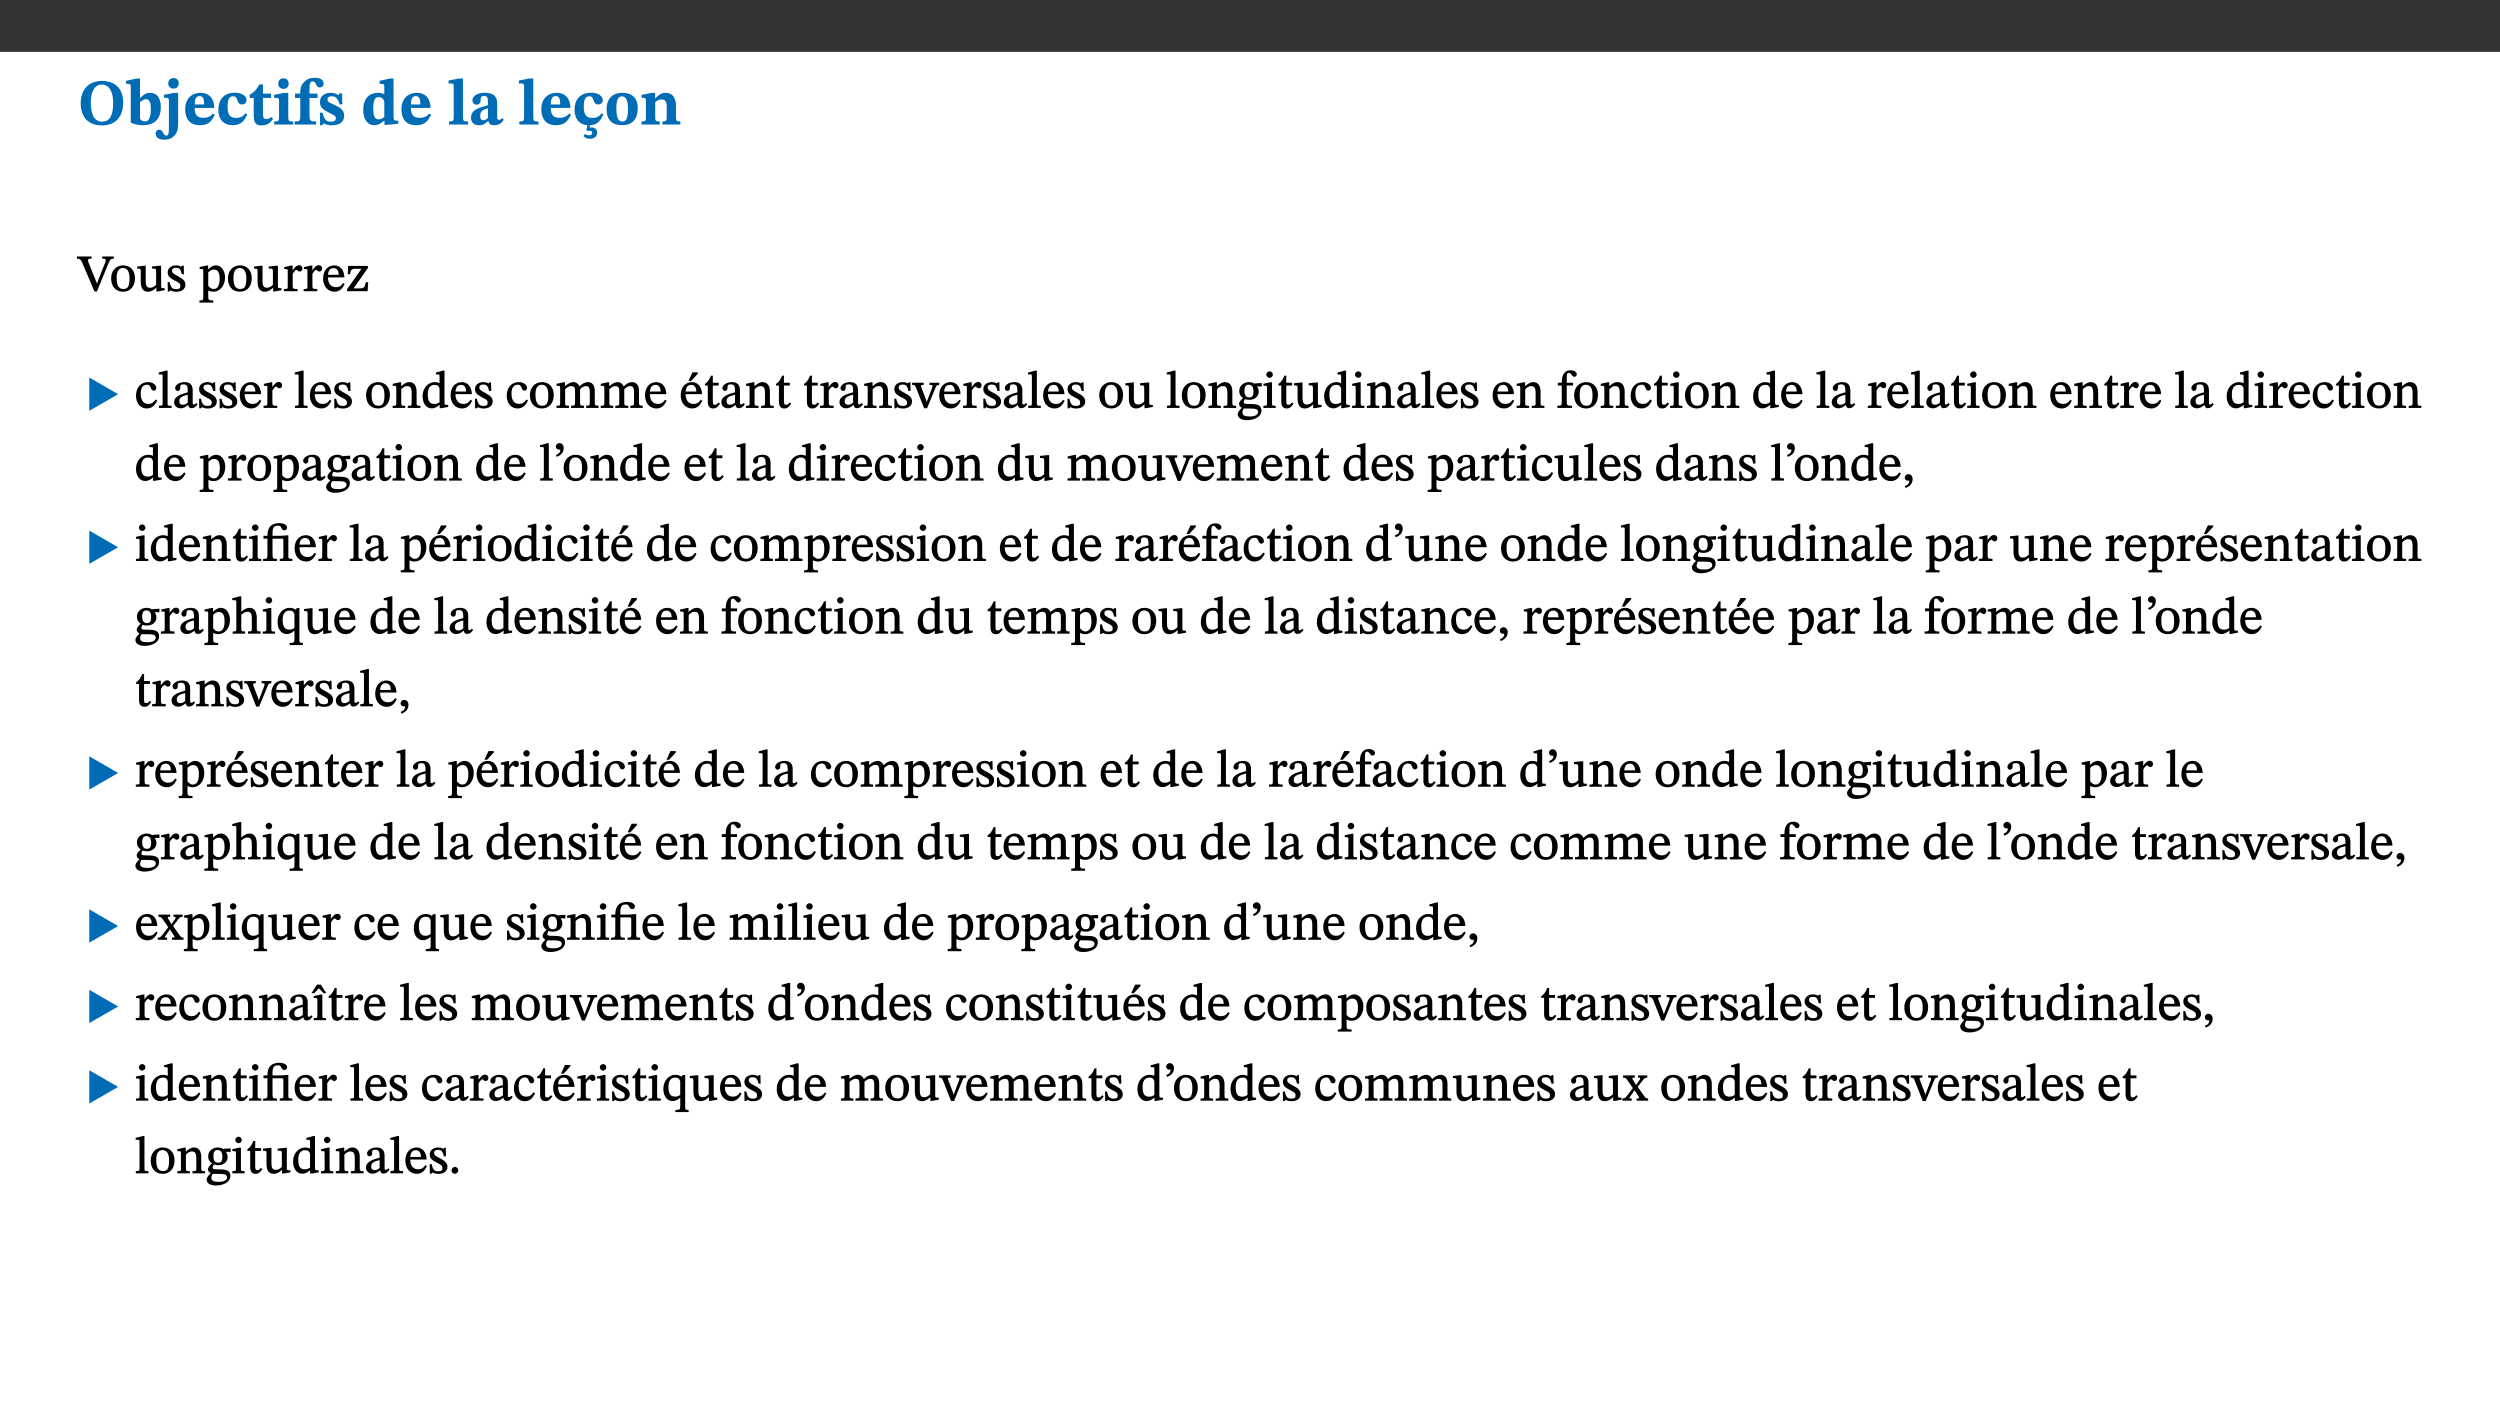 ﻿<?xml version="1.0" encoding="utf-8"?>
<svg xmlns="http://www.w3.org/2000/svg" xmlns:xlink="http://www.w3.org/1999/xlink" viewBox="0 0 960 540" version="1.1">
  <rect x="0" y="0" width="960" height="540" fill="#333333" stroke="none"/>
  <defs>
    <g>
      <symbol overflow="visible" id="glyph0-0">
        <path style="stroke:none;" d="M 7.938 -4.281 L 7.938 -4.688 C 7.938 -7.391 11.922 -9.312 11.922 -12.953 C 11.922 -15.531 9.766 -16.75 7.328 -16.75 C 4.828 -16.75 3.125 -15.234 3.125 -13.234 C 3.125 -12.062 3.594 -11.422 4.391 -11.422 C 4.984 -11.422 5.5 -11.828 5.5 -12.594 C 5.5 -13.531 4.984 -13.562 4.984 -14.375 C 4.984 -15.141 5.656 -15.641 7.109 -15.641 C 8.703 -15.641 9.688 -14.844 9.688 -12.891 C 9.688 -9.062 6.938 -8.156 6.938 -4.938 L 6.938 -4.219 L 7.938 -4.219 Z M 8.875 -1.266 C 8.875 -2.031 8.344 -2.828 7.484 -2.828 C 6.562 -2.828 6.016 -2.062 6.016 -1.266 C 6.016 -0.453 6.5 0.203 7.453 0.203 C 8.344 0.203 8.875 -0.469 8.875 -1.266 Z M 14.75 4.109 L 14.75 -19.625 L 0.25 -19.625 L 0.25 4.188 L 14.75 4.188 Z M 13.453 2.703 L 1.516 2.703 L 1.516 -18.188 L 13.453 -18.188 Z M 13.453 2.703 " />
      </symbol>
      <symbol overflow="visible" id="glyph0-1">
        <path style="stroke:none;" d="M 17.422 -8.453 C 17.422 -13.609 14.453 -16.75 9.266 -16.75 C 4.141 -16.75 1.109 -13.406 1.109 -8.234 C 1.109 -2.797 4.047 0.344 9.266 0.344 C 14.469 0.344 17.422 -3.016 17.422 -8.453 Z M 13.562 -8.375 C 13.562 -3.297 12.172 -1.109 9.297 -1.109 C 6.375 -1.109 4.984 -3.719 4.984 -8.375 C 4.984 -12.938 6.594 -15.344 9.188 -15.344 C 11.844 -15.344 13.562 -12.953 13.562 -8.375 Z M 13.562 -8.375 " />
      </symbol>
      <symbol overflow="visible" id="glyph0-2">
        <path style="stroke:none;" d="M 5.328 -17.672 L 3.984 -17.672 L 0 -16.797 L 0 -15.594 C 0 -15.594 0.297 -15.609 0.719 -15.609 C 1.641 -15.609 1.781 -15.484 1.781 -14.375 L 1.781 -0.75 C 2.5 -0.422 4.047 0.266 6.5 0.266 C 10.531 0.266 13.328 -1.859 13.328 -6.609 C 13.328 -10.203 11.844 -12.188 9.188 -12.188 C 7.438 -12.188 6.297 -11.109 5.422 -10.141 L 5.328 -10.141 Z M 5.328 -8.531 C 5.75 -8.969 6.562 -9.719 7.625 -9.719 C 8.953 -9.719 9.484 -8.453 9.484 -5.953 C 9.484 -3.141 8.922 -1.188 7.219 -1.188 C 6.266 -1.188 5.656 -1.703 5.328 -2.281 Z M 5.328 -8.531 " />
      </symbol>
      <symbol overflow="visible" id="glyph0-3">
        <path style="stroke:none;" d="M 5.828 -12.125 L 4.062 -12.125 L 0.375 -11.422 L 0.375 -10.234 C 0.375 -10.234 0.75 -10.266 1.141 -10.266 C 1.984 -10.266 2.281 -10.094 2.281 -9 L 2.281 0.547 C 2.281 3.25 2.25 4.266 1.219 4.266 C 0.047 4.266 0.219 1.984 -1.484 1.984 C -2.25 1.984 -2.828 2.625 -2.828 3.438 C -2.828 5.125 -1.312 5.828 0.562 5.828 C 3.469 5.828 5.828 3.984 5.828 -0.031 Z M 4.047 -17.844 C 2.781 -17.844 2.031 -16.969 2.031 -15.812 C 2.031 -14.641 2.797 -13.797 4.047 -13.797 C 5.359 -13.797 6.047 -14.641 6.047 -15.828 C 6.047 -16.969 5.359 -17.844 4.047 -17.844 Z M 4.047 -17.844 " />
      </symbol>
      <symbol overflow="visible" id="glyph0-4">
        <path style="stroke:none;" d="M 11.469 -4.219 C 10.656 -3.203 9.672 -2.578 7.734 -2.578 C 5.625 -2.578 4.438 -3.547 4.438 -6.375 L 11.969 -6.375 C 11.922 -10.188 9.859 -12.188 6.734 -12.188 C 3.516 -12.188 0.797 -10.141 0.797 -5.875 C 0.797 -1.938 2.797 0.266 6.422 0.266 C 10.094 0.266 11.078 -1.703 12.172 -3.719 Z M 4.406 -7.609 C 4.516 -10.016 5 -10.922 6.391 -10.922 C 7.703 -10.922 8.078 -9.641 8.078 -7.703 L 4.406 -7.703 Z M 4.406 -7.609 " />
      </symbol>
      <symbol overflow="visible" id="glyph0-5">
        <path style="stroke:none;" d="M 11.219 -4.344 C 10.281 -3.141 9.344 -2.547 7.656 -2.547 C 5 -2.547 4.312 -4.016 4.312 -6.859 C 4.312 -9.484 4.906 -10.859 6.422 -10.859 C 8.672 -10.859 7.516 -7.703 9.812 -7.703 C 10.75 -7.703 11.594 -8.297 11.594 -9.391 C 11.594 -10.922 9.906 -12.219 7.062 -12.219 C 2.781 -12.219 0.766 -9.422 0.766 -5.672 C 0.766 -1.812 2.906 0.266 6.344 0.266 C 9.672 0.266 10.859 -1.688 11.875 -3.922 Z M 11.219 -4.344 " />
      </symbol>
      <symbol overflow="visible" id="glyph0-6">
        <path style="stroke:none;" d="M 8.844 -2.922 C 8.25 -2.422 7.828 -2.125 6.859 -2.125 C 5.922 -2.125 5.625 -2.5 5.625 -4.312 L 5.625 -10.203 L 8.719 -10.203 L 8.719 -11.891 L 5.625 -11.891 L 5.656 -15.406 L 4.188 -15.406 C 3.172 -13.234 1.906 -12.234 0.516 -11.406 L 0.516 -10.203 L 2.078 -10.203 L 2.078 -3.438 C 2.078 -0.594 3.047 0.344 4.984 0.344 C 7.578 0.344 8.453 -0.766 9.516 -2.156 Z M 8.844 -2.922 " />
      </symbol>
      <symbol overflow="visible" id="glyph0-7">
        <path style="stroke:none;" d="M 7.781 -1.172 C 6.125 -1.172 5.875 -1.438 5.875 -2.875 L 5.875 -12.125 L 4.141 -12.125 L 0.422 -11.422 L 0.422 -10.234 C 0.422 -10.234 0.719 -10.266 1.062 -10.266 C 1.812 -10.266 2.328 -10.234 2.328 -9.125 L 2.328 -2.797 C 2.328 -1.391 2.062 -1.172 0.453 -1.172 L 0.453 0 L 7.781 0 Z M 4.016 -17.75 C 2.75 -17.75 2.031 -16.875 2.031 -15.719 C 2.031 -14.547 2.781 -13.703 4.016 -13.703 C 5.328 -13.703 6.016 -14.547 6.016 -15.734 C 6.016 -16.875 5.328 -17.75 4.016 -17.75 Z M 4.016 -17.75 " />
      </symbol>
      <symbol overflow="visible" id="glyph0-8">
        <path style="stroke:none;" d="M 0.328 -11.797 L 0.328 -10.203 L 2.328 -10.203 L 2.328 -3.391 C 2.328 -1.312 2 -1.172 0.156 -1.172 L 0.156 0 L 8.422 0 L 8.422 -1.172 C 6.297 -1.172 5.875 -1.406 5.875 -3.391 L 5.875 -10.203 L 8.969 -10.203 L 8.969 -11.891 L 5.875 -11.891 L 5.875 -13.953 C 5.875 -15.891 6.172 -16.547 7.141 -16.547 C 7.578 -16.547 7.859 -16.5 8.297 -15.594 C 8.75 -14.625 9.062 -14.219 9.844 -14.219 C 10.5 -14.219 11.281 -14.688 11.281 -15.719 C 11.281 -17.344 9.734 -17.938 7.906 -17.938 C 5.953 -17.938 4.812 -17.422 3.719 -16.25 C 2.453 -14.922 2.328 -13.734 2.328 -11.891 L 0.328 -11.891 Z M 0.328 -11.797 " />
      </symbol>
      <symbol overflow="visible" id="glyph0-9">
        <path style="stroke:none;" d="M 0.891 -4.453 L 0.984 0.297 L 1.766 0.297 L 2.297 -0.391 L 2.484 -0.391 C 3.125 -0.078 3.797 0.297 5.328 0.297 C 7.875 0.297 10.203 -0.562 10.203 -3.375 C 10.203 -5.594 8.672 -6.5 6.547 -7.516 C 4.812 -8.344 3.812 -8.547 3.812 -9.609 C 3.812 -10.328 4.312 -10.859 5.484 -10.859 C 6.812 -10.859 7.75 -10.203 8.453 -7.75 L 9.516 -7.75 L 9.422 -11.969 L 8.422 -11.969 L 8.047 -11.344 L 7.906 -11.344 C 7.516 -11.594 6.609 -12.188 5.156 -12.188 C 2.484 -12.188 0.922 -10.797 0.922 -8.719 C 0.922 -6.547 2.109 -5.672 4.219 -4.656 C 6.547 -3.562 7.031 -3.172 7.031 -2.375 C 7.031 -1.438 6.219 -1.094 5.062 -1.094 C 3.266 -1.094 2.453 -2.125 1.953 -4.562 L 0.875 -4.562 Z M 0.891 -4.453 " />
      </symbol>
      <symbol overflow="visible" id="glyph0-10">
        <path style="stroke:none;" d="M 14.25 -0.375 L 14.25 -1.484 L 13.734 -1.484 C 12.812 -1.484 12.438 -1.641 12.438 -2.906 L 12.438 -17.672 L 11.047 -17.672 L 7.094 -16.797 L 7.094 -15.594 C 7.094 -15.594 7.562 -15.594 7.812 -15.594 C 8.75 -15.594 8.891 -15.469 8.891 -14.375 L 8.891 -11.641 L 8.828 -11.641 C 8 -12.047 7.188 -12.188 6.422 -12.188 C 3.297 -12.188 0.797 -10.141 0.797 -5.578 C 0.797 -2.406 2.188 0.25 5.031 0.25 C 6.672 0.25 7.906 -0.672 8.797 -1.469 L 8.953 -1.469 L 8.953 0.125 L 9.812 0.125 L 14.25 -0.297 Z M 8.891 -2.844 C 8.078 -2.281 7.578 -1.984 6.609 -1.984 C 5.297 -1.984 4.641 -3.203 4.641 -6.312 C 4.641 -9.297 5.406 -10.562 6.672 -10.562 C 8.031 -10.562 8.672 -9.672 8.891 -8.766 Z M 8.891 -2.844 " />
      </symbol>
      <symbol overflow="visible" id="glyph0-11">
        <path style="stroke:none;" d="M 7.812 -1.172 C 6.016 -1.172 5.828 -1.438 5.828 -2.844 L 5.828 -17.672 L 4.188 -17.672 L 0.297 -16.906 L 0.297 -15.766 C 0.297 -15.766 0.672 -15.781 1.062 -15.781 C 1.688 -15.781 2.281 -15.766 2.281 -14.812 L 2.281 -2.844 C 2.281 -1.484 2.109 -1.172 0.469 -1.172 L 0.469 0 L 7.812 0 Z M 7.812 -1.172 " />
      </symbol>
      <symbol overflow="visible" id="glyph0-12">
        <path style="stroke:none;" d="M 7.484 -1.391 C 7.703 -0.25 8.203 0.25 9.844 0.25 C 11.703 0.25 12.547 -0.562 13.406 -1.859 L 12.812 -2.453 C 12.438 -2.078 12.016 -1.812 11.625 -1.812 C 11.109 -1.812 10.859 -1.906 10.859 -2.906 L 10.859 -8.281 C 10.859 -11 9.141 -12.219 6.047 -12.219 C 3.172 -12.219 1.359 -10.828 1.359 -9.344 C 1.359 -8.234 2.156 -7.609 2.875 -7.609 C 3.734 -7.609 4.516 -8.125 4.516 -9.266 C 4.516 -10.688 4.781 -10.953 5.781 -10.953 C 6.969 -10.953 7.312 -10.578 7.312 -8.469 L 7.312 -7.391 C 4.953 -6.688 0.812 -6.078 0.812 -2.625 C 0.812 -0.625 2.125 0.266 3.938 0.266 C 5.656 0.266 6.188 -0.344 7.328 -1.312 L 7.484 -1.312 Z M 7.312 -2.547 C 6.594 -1.859 6.141 -1.656 5.5 -1.656 C 4.734 -1.656 4.359 -2.109 4.359 -3.328 C 4.359 -5.172 5.375 -5.656 7.312 -6.25 Z M 7.312 -2.547 " />
      </symbol>
      <symbol overflow="visible" id="glyph0-13">
        <path style="stroke:none;" d="M 11.25 -4.344 C 10.266 -3.094 9.375 -2.547 7.625 -2.547 C 5.031 -2.547 4.344 -4.062 4.344 -6.891 C 4.344 -9.594 4.938 -10.859 6.562 -10.859 C 8.547 -10.859 7.656 -7.703 9.781 -7.703 C 10.781 -7.703 11.625 -8.297 11.625 -9.344 C 11.625 -10.922 9.906 -12.219 7.219 -12.219 C 2.797 -12.219 0.797 -9.422 0.797 -5.797 C 0.797 -1.984 2.719 0.078 5.781 0.25 L 5.297 2.062 L 5.719 2.453 C 5.719 2.453 6.141 2.406 6.547 2.406 C 7.359 2.406 7.578 2.672 7.578 3.203 C 7.578 3.938 7.109 4.109 6.344 4.109 C 5.719 4.109 5.172 3.922 4.734 3.625 L 4.219 4.516 C 4.875 5 5.547 5.484 6.562 5.484 C 8.25 5.484 9.469 4.656 9.469 3.094 C 9.469 1.859 8.547 1.094 7.141 1.094 C 6.844 1.094 6.547 1.281 6.547 1.281 L 6.547 1.234 L 6.766 0.266 C 9.891 0.078 10.906 -1.812 11.891 -3.922 Z M 11.25 -4.344 " />
      </symbol>
      <symbol overflow="visible" id="glyph0-14">
        <path style="stroke:none;" d="M 6.859 -12.188 C 2.703 -12.188 0.797 -9.484 0.797 -6.016 C 0.797 -1.703 2.906 0.25 6.797 0.25 C 10.688 0.25 12.781 -2.062 12.781 -6.297 C 12.781 -9.859 10.828 -12.188 6.859 -12.188 Z M 6.672 -10.828 C 8.297 -10.828 9.016 -9.188 9.016 -6.094 C 9.016 -2.672 8.5 -1.141 6.859 -1.141 C 5.25 -1.141 4.562 -2.719 4.562 -6.266 C 4.562 -9.094 5.078 -10.828 6.672 -10.828 Z M 6.672 -10.828 " />
      </symbol>
      <symbol overflow="visible" id="glyph0-15">
        <path style="stroke:none;" d="M 13.859 -7.266 C 13.859 -10.531 12.344 -12.188 9.734 -12.188 C 8.25 -12.188 7.188 -11.297 5.953 -10.094 L 5.828 -10.094 L 5.828 -12.125 L 4.453 -12.125 L 0.641 -11.406 L 0.641 -10.234 C 0.641 -10.234 0.891 -10.266 1.312 -10.266 C 2 -10.266 2.328 -10.141 2.328 -9.219 L 2.328 -2.844 C 2.328 -1.484 2.25 -1.172 0.625 -1.172 L 0.625 0 L 7.656 0 L 7.656 -1.172 C 6.016 -1.172 5.891 -1.484 5.891 -2.844 L 5.891 -8.594 C 6.609 -9.188 7.281 -9.641 8.297 -9.641 C 9.609 -9.641 10.312 -9.047 10.312 -6.719 L 10.312 -2.844 C 10.312 -1.469 10.141 -1.172 8.672 -1.172 L 8.672 0 L 15.562 0 L 15.562 -1.172 C 14.125 -1.172 13.859 -1.484 13.859 -2.844 Z M 13.859 -7.266 " />
      </symbol>
      <symbol overflow="visible" id="glyph1-0">
        <path style="stroke:none;" d="M 6.5 -3.5 L 6.5 -3.828 C 6.5 -6 9.703 -7.547 9.703 -10.484 C 9.703 -12.547 7.844 -13.594 5.891 -13.594 C 3.891 -13.594 2.375 -12.312 2.375 -10.703 C 2.375 -9.766 2.891 -9.188 3.531 -9.188 C 4 -9.188 4.547 -9.562 4.547 -10.188 C 4.547 -10.938 4.125 -10.953 4.125 -11.609 C 4.125 -12.234 4.547 -12.578 5.719 -12.578 C 7 -12.578 7.656 -12 7.656 -10.422 C 7.656 -7.344 5.438 -6.609 5.438 -4.031 L 5.438 -3.391 L 6.5 -3.391 Z M 7.25 -1.078 C 7.25 -1.688 6.719 -2.391 6.016 -2.391 C 5.281 -2.391 4.703 -1.719 4.703 -1.078 C 4.703 -0.422 5.219 0.156 6 0.156 C 6.719 0.156 7.25 -0.438 7.25 -1.078 Z M 11.969 3.25 L 11.969 -15.891 L 0.062 -15.891 L 0.062 3.359 L 11.969 3.359 Z M 10.812 2.047 L 1.328 2.047 L 1.328 -14.625 L 10.672 -14.625 L 10.672 2.047 Z M 10.812 2.047 " />
      </symbol>
      <symbol overflow="visible" id="glyph1-1">
        <path style="stroke:none;" d="M 7.969 -4.625 L 7.312 -2.766 L 7.391 -2.766 L 6.656 -4.719 L 4.25 -10.641 C 4 -11.219 3.906 -11.594 3.906 -11.859 C 3.906 -12.594 4.625 -12.484 5.266 -12.484 L 5.266 -13.344 L -0.344 -13.344 L -0.344 -12.484 C 0.875 -12.484 1.172 -12.125 1.75 -10.797 L 6.375 0.094 L 7.328 0.094 L 11.469 -10.016 C 12.438 -12.266 12.578 -12.484 13.812 -12.484 L 13.812 -13.344 L 9.359 -13.344 L 9.359 -12.484 C 10.438 -12.484 10.703 -12.469 10.703 -11.938 C 10.703 -11.578 10.594 -11.25 10.484 -10.953 Z M 7.969 -4.625 " />
      </symbol>
      <symbol overflow="visible" id="glyph1-2">
        <path style="stroke:none;" d="M 5.141 -9.922 C 2.453 -9.922 0.531 -7.828 0.531 -4.938 C 0.531 -1.719 2.344 0.203 5.141 0.203 C 7.734 0.203 9.688 -1.672 9.688 -5.016 C 9.688 -7.969 7.875 -9.922 5.141 -9.922 Z M 5.062 -8.906 C 6.828 -8.906 7.594 -7.375 7.594 -4.922 C 7.594 -1.672 6.859 -0.859 5.219 -0.859 C 3.5 -0.844 2.656 -2.031 2.656 -5.203 C 2.656 -7.75 3.547 -8.906 5.062 -8.906 Z M 5.062 -8.906 " />
      </symbol>
      <symbol overflow="visible" id="glyph1-3">
        <path style="stroke:none;" d="M 10.75 -1.156 L 10.562 -1.156 C 9.609 -1.156 9.484 -1.156 9.484 -2.328 L 9.484 -9.781 L 8.891 -9.781 L 5.953 -9.484 L 5.953 -8.672 C 7.375 -8.672 7.562 -8.688 7.562 -7.625 L 7.562 -2.453 C 6.812 -1.797 6.281 -1.328 5.266 -1.328 C 4.219 -1.328 3.578 -1.797 3.578 -3.828 L 3.578 -9.781 L 3.031 -9.781 L 0.312 -9.469 L 0.312 -8.672 C 1.531 -8.641 1.672 -8.688 1.672 -7.609 L 1.672 -3.562 C 1.672 -0.859 2.766 0.203 4.422 0.203 C 5.703 0.203 6.719 -0.438 7.734 -1.438 L 7.656 -1.438 L 7.656 0.094 L 8.234 0.094 L 10.875 -0.375 L 10.875 -1.156 Z M 10.75 -1.156 " />
      </symbol>
      <symbol overflow="visible" id="glyph1-4">
        <path style="stroke:none;" d="M 0.641 -3.391 L 0.703 0.156 L 1.297 0.156 L 1.719 -0.297 C 2.234 -0.078 2.828 0.219 3.984 0.219 C 5.781 0.219 7.453 -0.625 7.453 -2.484 C 7.453 -3.969 6.438 -4.797 4.625 -5.75 C 2.953 -6.609 2.328 -7.016 2.328 -7.797 C 2.328 -8.688 2.906 -8.984 3.828 -8.984 C 5.047 -8.984 5.641 -8.531 6.094 -6.516 L 6.891 -6.516 L 6.812 -9.828 L 6.219 -9.828 L 5.875 -9.406 L 5.938 -9.406 C 5.438 -9.641 4.844 -9.922 3.844 -9.922 C 2.125 -9.922 0.656 -8.906 0.656 -7.266 C 0.656 -5.797 1.516 -5.016 3.328 -4.109 L 3.422 -4.062 C 5.281 -3.141 5.516 -2.891 5.516 -1.953 C 5.516 -1.016 4.938 -0.781 3.938 -0.781 C 2.469 -0.781 1.828 -1.328 1.391 -3.531 L 0.641 -3.531 Z M 0.641 -3.391 " />
      </symbol>
      <symbol overflow="visible" id="glyph1-5">
        <path style="stroke:none;" d="M 3.5 -9.859 L 3.016 -9.859 L 0.359 -9.281 L 0.359 -8.594 L 0.578 -8.5 C 0.578 -8.5 0.875 -8.5 1.141 -8.5 C 1.797 -8.5 1.75 -8.359 1.75 -7.609 L 1.75 2.25 C 1.75 3.359 1.688 3.562 0.297 3.562 L 0.297 4.375 L 5.594 4.375 L 5.594 3.547 C 3.922 3.547 3.672 3.422 3.672 2.125 L 3.672 -0.359 L 3.578 -0.359 C 4.109 0 4.875 0.203 5.641 0.203 C 8.031 0.203 10.125 -1.938 10.125 -5.312 C 10.125 -7.922 8.625 -9.922 6.656 -9.922 C 5.484 -9.922 4.422 -9.266 3.484 -8.188 L 3.625 -8.188 L 3.625 -9.859 Z M 3.625 -7.125 C 4 -7.625 4.781 -8.312 5.844 -8.312 C 7.312 -8.312 8.047 -7.266 8.047 -4.766 C 8.047 -1.984 7.125 -0.844 5.734 -0.844 C 4.625 -0.844 4 -1.688 3.672 -2.078 L 3.672 -7.172 Z M 3.625 -7.125 " />
      </symbol>
      <symbol overflow="visible" id="glyph1-6">
        <path style="stroke:none;" d="M 3.641 -9.859 L 3.172 -9.859 L 0.562 -9.25 L 0.562 -8.562 L 0.781 -8.484 C 0.781 -8.484 0.922 -8.484 1.312 -8.484 C 2.031 -8.484 1.891 -8.25 1.891 -7.531 L 1.891 -2.047 C 1.891 -0.938 1.891 -0.844 0.438 -0.844 L 0.438 0 L 5.672 0 L 5.672 -0.844 C 4.062 -0.844 3.812 -0.891 3.812 -2.156 L 3.812 -6.672 C 4.25 -7.406 4.797 -8.203 5.266 -8.203 C 5.5 -8.203 5.891 -7.531 6.547 -7.531 C 7 -7.531 7.547 -7.969 7.547 -8.719 C 7.547 -9.406 7.047 -9.984 6.281 -9.984 C 5.312 -9.984 4.625 -9.25 3.625 -7.812 L 3.766 -7.812 L 3.766 -9.859 Z M 3.641 -9.859 " />
      </symbol>
      <symbol overflow="visible" id="glyph1-7">
        <path style="stroke:none;" d="M 8.172 -3.062 C 7.531 -2.234 7.016 -1.547 5.406 -1.547 C 3.812 -1.547 2.406 -2.672 2.406 -5.297 L 8.719 -5.297 C 8.609 -8.203 7.047 -9.922 4.875 -9.922 C 2.547 -9.922 0.531 -8.188 0.531 -4.859 C 0.531 -1.656 2.531 0.203 4.922 0.203 C 6.969 0.203 8.047 -1.172 8.812 -2.75 L 8.234 -3.172 Z M 2.391 -6.156 C 2.547 -8.016 3.234 -8.859 4.578 -8.859 C 6 -8.859 6.516 -7.625 6.547 -6.297 L 2.406 -6.297 Z M 2.391 -6.156 " />
      </symbol>
      <symbol overflow="visible" id="glyph1-8">
        <path style="stroke:none;" d="M 8.469 -3.453 L 7.688 -3.453 C 7.266 -1.453 7 -1.078 5.281 -1.078 L 2.906 -1.078 L 2.906 -0.953 L 8.5 -8.938 L 8.5 -9.688 L 0.891 -9.688 L 0.781 -6.5 L 1.656 -6.5 C 1.859 -7.953 2.047 -8.594 3.531 -8.594 L 6.078 -8.594 L 6.078 -8.688 L 0.484 -0.734 L 0.484 0 L 8.391 0 L 8.609 -3.453 Z M 8.469 -3.453 " />
      </symbol>
      <symbol overflow="visible" id="glyph1-9">
        <path style="stroke:none;" d="M 8.031 -3.172 C 7.125 -2.016 6.547 -1.547 5.266 -1.547 C 3.203 -1.547 2.344 -3.125 2.344 -5.562 C 2.344 -7.844 3.203 -8.922 4.828 -8.922 C 6.531 -8.922 5.875 -6.656 7.344 -6.656 C 7.906 -6.656 8.312 -7.094 8.312 -7.672 C 8.312 -8.828 7.031 -9.922 5.156 -9.922 C 2.297 -9.922 0.516 -7.75 0.516 -4.625 C 0.516 -1.859 2.156 0.203 4.641 0.203 C 6.766 0.203 7.875 -1.172 8.672 -2.844 L 8.094 -3.266 Z M 8.031 -3.172 " />
      </symbol>
      <symbol overflow="visible" id="glyph1-10">
        <path style="stroke:none;" d="M 5.172 -0.844 C 3.75 -0.844 3.766 -0.969 3.766 -2.125 L 3.766 -14.328 L 3.141 -14.328 L 0.375 -13.594 L 0.375 -12.953 L 0.594 -12.875 C 0.594 -12.875 0.812 -12.875 1.156 -12.875 C 1.656 -12.875 1.859 -12.953 1.859 -12.125 L 1.859 -2.125 C 1.859 -1.016 1.906 -0.844 0.453 -0.844 L 0.453 0 L 5.297 0 L 5.297 -0.844 Z M 5.172 -0.844 " />
      </symbol>
      <symbol overflow="visible" id="glyph1-11">
        <path style="stroke:none;" d="M 6 -1.359 C 6.109 -0.484 6.453 0.094 7.328 0.094 C 8.344 0.094 8.906 -0.359 9.641 -1.422 L 9.156 -1.906 C 8.812 -1.516 8.625 -1.359 8.25 -1.359 C 7.828 -1.359 7.766 -1.375 7.766 -2.188 L 7.766 -6.719 C 7.766 -8.781 6.828 -9.922 4.656 -9.922 C 2.484 -9.922 1.016 -8.703 1.016 -7.594 C 1.016 -6.938 1.594 -6.516 1.984 -6.516 C 2.547 -6.516 2.984 -6.938 2.984 -7.547 C 2.984 -8.75 3.062 -9.047 4.203 -9.047 C 5.406 -9.047 5.859 -8.5 5.859 -6.766 L 5.859 -6 C 4.281 -5.5 0.625 -4.844 0.625 -2.219 C 0.625 -0.938 1.594 0.141 3.125 0.141 C 4.406 0.141 5.203 -0.453 6.094 -1.234 L 6.016 -1.234 Z M 5.891 -2.047 C 5.219 -1.5 4.609 -1.219 3.938 -1.219 C 3.094 -1.219 2.625 -1.688 2.625 -2.688 C 2.625 -4.25 4.188 -4.656 5.859 -5.078 L 5.859 -2.016 Z M 5.891 -2.047 " />
      </symbol>
      <symbol overflow="visible" id="glyph1-12">
        <path style="stroke:none;" d="M 9.703 -6.234 C 9.703 -8.531 8.719 -9.922 6.906 -9.922 C 5.656 -9.922 4.688 -9.156 3.641 -8.25 L 3.75 -8.25 L 3.766 -9.859 L 3.188 -9.859 L 0.516 -9.266 L 0.516 -8.562 L 0.734 -8.484 C 0.734 -8.484 0.859 -8.484 1.188 -8.484 C 1.734 -8.484 1.891 -8.453 1.891 -7.734 L 1.891 -2.125 C 1.891 -1.016 1.969 -0.812 0.5 -0.812 L 0.5 0 L 5.312 0 L 5.312 -0.812 C 3.766 -0.812 3.812 -1.016 3.812 -2.125 L 3.812 -7.188 C 4.359 -7.703 5.016 -8.391 6.094 -8.391 C 7 -8.391 7.797 -8.125 7.797 -5.734 L 7.797 -2.125 C 7.797 -1.016 7.875 -0.812 6.312 -0.812 L 6.312 0 L 11.172 0 L 11.172 -0.812 C 9.719 -0.812 9.703 -1.016 9.703 -2.125 Z M 9.703 -6.234 " />
      </symbol>
      <symbol overflow="visible" id="glyph1-13">
        <path style="stroke:none;" d="M 10.359 -0.484 L 10.359 -1.156 L 9.828 -1.156 C 9.078 -1.156 8.938 -1.219 8.938 -2.25 L 8.938 -14.328 L 8.281 -14.328 L 5.641 -13.594 L 5.641 -12.922 L 5.859 -12.844 C 5.859 -12.844 6.109 -12.844 6.297 -12.844 C 7.078 -12.844 7.031 -12.797 7.031 -11.906 L 7.031 -9.547 C 6.641 -9.734 5.891 -9.922 5.234 -9.922 C 2.734 -9.922 0.516 -7.766 0.516 -4.484 C 0.516 -1.938 1.812 0.156 4.062 0.156 C 5.375 0.156 6.469 -0.641 7.188 -1.281 L 7.094 -1.281 L 7.094 0.094 L 7.688 0.094 L 10.359 -0.375 Z M 7.078 -2.234 C 6.375 -1.75 5.938 -1.531 5 -1.531 C 3.312 -1.531 2.516 -2.516 2.516 -5.266 C 2.516 -7.766 3.531 -8.859 5.203 -8.859 C 6.438 -8.859 6.875 -8.203 7.031 -7.391 L 7.031 -2.219 Z M 7.078 -2.234 " />
      </symbol>
      <symbol overflow="visible" id="glyph1-14">
        <path style="stroke:none;" d="M 3.766 -7.156 C 4.344 -7.688 5.141 -8.391 6.172 -8.391 C 7.094 -8.391 7.625 -8.062 7.625 -6.375 L 7.625 -2.438 C 7.625 -1.031 7.656 -0.844 6.094 -0.844 L 6.094 0 L 11.078 0 L 11.078 -0.844 C 9.516 -0.844 9.547 -1.062 9.547 -2.438 L 9.547 -7.219 C 10.156 -7.75 10.891 -8.391 11.719 -8.391 C 12.656 -8.391 13.281 -8.062 13.281 -6.25 L 13.281 -2.438 C 13.281 -1.219 13.375 -0.844 11.875 -0.844 L 11.875 0 L 16.641 0 L 16.641 -0.844 C 15.141 -0.844 15.203 -1.172 15.203 -2.438 L 15.203 -6.5 C 15.203 -8.906 14.062 -9.922 12.516 -9.922 C 11.453 -9.922 10.344 -9.297 9.281 -8.266 L 9.344 -8.266 C 8.984 -9.078 8.188 -9.922 7.047 -9.922 C 5.703 -9.922 4.688 -9.141 3.641 -8.25 L 3.75 -8.25 L 3.75 -9.859 L 3.141 -9.859 L 0.516 -9.266 L 0.516 -8.562 L 0.734 -8.484 C 0.734 -8.484 0.891 -8.484 1.188 -8.484 C 1.75 -8.484 1.891 -8.422 1.891 -7.703 L 1.891 -2.125 C 1.891 -0.938 1.891 -0.844 0.5 -0.844 L 0.5 0 L 5.297 0 L 5.297 -0.844 C 3.938 -0.844 3.812 -0.938 3.812 -2.047 L 3.812 -7.172 Z M 3.766 -7.156 " />
      </symbol>
      <symbol overflow="visible" id="glyph1-15">
        <path style="stroke:none;" d="M 8.172 -3.062 C 7.531 -2.234 7.016 -1.547 5.406 -1.547 C 3.812 -1.547 2.406 -2.672 2.406 -5.297 L 8.719 -5.297 C 8.609 -8.203 7.047 -9.922 4.875 -9.922 C 2.547 -9.922 0.531 -8.188 0.531 -4.859 C 0.531 -1.656 2.531 0.203 4.922 0.203 C 6.969 0.203 8.047 -1.172 8.812 -2.75 L 8.234 -3.172 Z M 2.391 -6.156 C 2.547 -8.016 3.234 -8.859 4.578 -8.859 C 6 -8.859 6.516 -7.625 6.547 -6.297 L 2.406 -6.297 Z M 3.75 -10.375 L 4.562 -10.375 L 7.109 -13.141 L 7.109 -13.688 L 5.062 -13.688 L 3.531 -10.375 Z M 3.75 -10.375 " />
      </symbol>
      <symbol overflow="visible" id="glyph1-16">
        <path style="stroke:none;" d="M 5.734 -2.016 C 5.234 -1.453 5.078 -1.234 4.438 -1.234 C 3.672 -1.234 3.609 -1.578 3.609 -2.984 L 3.609 -8.594 L 5.859 -8.594 L 5.859 -9.688 L 3.609 -9.688 L 3.625 -12.406 L 2.906 -12.406 C 2.125 -10.578 1.578 -9.844 0.594 -9.25 L 0.594 -8.594 L 1.688 -8.594 L 1.688 -2.438 C 1.688 -0.641 2.406 0.203 3.75 0.203 C 5.016 0.203 5.516 -0.438 6.391 -1.641 L 5.812 -2.109 Z M 5.734 -2.016 " />
      </symbol>
      <symbol overflow="visible" id="glyph1-17">
        <path style="stroke:none;" d="M 9.922 -9.688 L 6.297 -9.688 L 6.297 -8.844 C 7.156 -8.844 7.438 -8.859 7.438 -8.422 C 7.438 -8.109 7.312 -7.875 7.297 -7.766 L 5.578 -3.266 L 5.203 -2.188 L 5.266 -2.188 L 4.922 -3.25 L 3.234 -7.688 C 3.109 -7.969 3.031 -8.203 3.031 -8.469 C 3.031 -8.781 3.172 -8.844 4.062 -8.844 L 4.062 -9.688 L -0.391 -9.688 L -0.391 -8.844 C 0.594 -8.844 0.703 -8.75 1.219 -7.516 L 4.219 0.125 L 5.359 0.125 L 8.547 -7.656 C 8.938 -8.688 9.141 -8.844 10.047 -8.844 L 10.047 -9.688 Z M 9.922 -9.688 " />
      </symbol>
      <symbol overflow="visible" id="glyph1-18">
        <path style="stroke:none;" d="M 2.453 -3.891 C 1.516 -3.172 0.781 -2.234 0.781 -1.516 C 0.781 -0.953 1.25 -0.344 1.891 -0.016 L 1.891 -0.062 C 0.859 0.938 0.281 1.719 0.281 2.375 C 0.281 3.469 1.188 4.688 3.812 4.688 C 6.312 4.688 9.391 3.641 9.391 0.969 C 9.391 -1.312 7.344 -1.531 4.844 -1.531 C 3.016 -1.531 2.609 -1.594 2.609 -2.188 C 2.609 -2.531 2.891 -3.172 3.047 -3.391 C 3.531 -3.234 4.078 -3.109 4.719 -3.109 C 6.812 -3.109 8.359 -4.406 8.359 -6.25 C 8.359 -7.25 7.891 -8.016 7.656 -8.344 L 7.656 -8.266 L 9.516 -8.203 L 9.516 -9.578 L 6.828 -9.422 L 6.906 -9.203 C 6.906 -9.203 5.938 -9.922 4.625 -9.922 C 2.516 -9.922 0.875 -8.531 0.875 -6.531 C 0.875 -5.234 1.5 -4.297 2.406 -3.766 L 2.406 -3.859 Z M 4.484 -8.938 C 5.75 -8.938 6.328 -7.984 6.328 -6.375 C 6.328 -4.484 5.734 -4.062 4.734 -4.062 C 3.453 -4.062 2.891 -4.906 2.891 -6.609 C 2.891 -8.281 3.453 -8.938 4.484 -8.938 Z M 2.531 0.203 C 2.812 0.203 3.188 0.219 4.781 0.234 C 6.109 0.266 8.109 0.094 8.109 1.531 C 8.109 2.391 7.312 3.281 4.953 3.281 C 2.922 3.281 2.094 2.844 2.094 1.688 C 2.094 1.281 2.188 0.891 2.594 0.203 Z M 2.531 0.203 " />
      </symbol>
      <symbol overflow="visible" id="glyph1-19">
        <path style="stroke:none;" d="M 2.891 -14.062 C 2.188 -14.062 1.609 -13.406 1.609 -12.812 C 1.609 -12.188 2.219 -11.547 2.891 -11.547 C 3.578 -11.547 4.141 -12.188 4.141 -12.812 C 4.141 -13.406 3.578 -14.062 2.891 -14.062 Z M 5.125 -0.812 C 3.781 -0.812 3.812 -0.969 3.812 -2.125 L 3.812 -9.859 L 3.172 -9.859 L 0.516 -9.281 L 0.516 -8.594 L 0.734 -8.5 C 0.734 -8.5 0.875 -8.5 1.156 -8.5 C 1.734 -8.5 1.891 -8.547 1.891 -7.688 L 1.891 -2.125 C 1.891 -1 1.969 -0.812 0.5 -0.812 L 0.5 0 L 5.234 0 L 5.234 -0.812 Z M 5.125 -0.812 " />
      </symbol>
      <symbol overflow="visible" id="glyph1-20">
        <path style="stroke:none;" d="M 0.375 -9.547 L 0.375 -8.594 L 1.891 -8.594 L 1.891 -2.484 C 1.891 -0.938 1.812 -0.844 0.219 -0.844 L 0.219 0 L 5.844 0 L 5.844 -0.844 C 4.062 -0.844 3.812 -0.938 3.812 -2.484 L 3.812 -8.594 L 6.234 -8.594 L 6.234 -9.688 L 3.812 -9.688 L 3.812 -11.312 C 3.812 -12.984 3.906 -13.469 4.641 -13.469 C 5.641 -13.469 5.734 -11.953 6.734 -11.953 C 7.188 -11.953 7.672 -12.344 7.672 -12.922 C 7.672 -13.828 6.609 -14.469 5.312 -14.469 C 3.922 -14.469 3.109 -13.891 2.562 -12.969 C 2.047 -12.047 1.891 -11.062 1.891 -9.688 L 0.375 -9.688 Z M 0.375 -9.547 " />
      </symbol>
      <symbol overflow="visible" id="glyph1-21">
        <path style="stroke:none;" d="M 1.25 -9.141 C 2.094 -9.516 3.828 -10.281 3.828 -12.516 C 3.828 -13.594 3.188 -14.406 2.188 -14.406 C 1.391 -14.406 0.812 -13.719 0.812 -13.062 C 0.812 -12.484 1.281 -11.875 2.047 -11.875 C 2.266 -11.875 2.438 -11.891 2.531 -11.938 C 2.531 -10.578 1.75 -10.219 0.844 -9.844 L 1.188 -9.109 Z M 1.25 -9.141 " />
      </symbol>
      <symbol overflow="visible" id="glyph1-22">
        <path style="stroke:none;" d="M 1.469 2.828 C 2.266 2.469 4.062 1.672 4.062 -0.578 C 4.062 -1.672 3.406 -2.469 2.406 -2.469 C 1.609 -2.469 1.031 -1.797 1.031 -1.156 C 1.031 -0.578 1.5 0.047 2.266 0.047 C 2.484 0.047 2.672 0 2.75 -0.016 C 2.75 1.422 1.969 1.75 1.062 2.125 L 1.422 2.875 Z M 1.469 2.828 " />
      </symbol>
      <symbol overflow="visible" id="glyph1-23">
        <path style="stroke:none;" d="M 11.328 -0.844 C 9.906 -0.844 9.922 -1 9.922 -2.125 L 9.922 -9.859 L 9.281 -9.859 L 7.156 -9.688 L 3.844 -9.688 L 3.844 -10.75 C 3.844 -12.953 4.516 -13.562 5.891 -13.562 C 6.578 -13.562 6.891 -13.5 7.109 -12.922 C 7.375 -12.328 7.766 -11.75 8.359 -11.75 C 8.969 -11.75 9.438 -12.234 9.438 -12.797 C 9.438 -13.906 8.125 -14.547 6.391 -14.547 C 4.484 -14.547 3.203 -13.781 2.672 -12.922 C 2.109 -12.031 1.891 -11.078 1.891 -9.688 L 0.375 -9.688 L 0.375 -8.594 L 1.891 -8.594 L 1.891 -2.484 C 1.891 -0.938 1.812 -0.812 0.219 -0.812 L 0.219 0 L 5.562 0 L 5.562 -0.812 C 4.047 -0.812 3.844 -0.953 3.844 -2.484 L 3.844 -8.594 L 7.594 -8.594 C 7.969 -8.484 8.016 -8.312 8.016 -7.656 L 8.016 -2.125 C 8.016 -1.078 8.062 -0.844 6.609 -0.844 L 6.609 0 L 11.453 0 L 11.453 -0.844 Z M 11.328 -0.844 " />
      </symbol>
      <symbol overflow="visible" id="glyph1-24">
        <path style="stroke:none;" d="M 3.719 -7.188 C 4.703 -8.094 5.344 -8.391 6.109 -8.391 C 7.734 -8.391 7.812 -7.125 7.812 -5.5 L 7.812 -2.047 C 7.812 -1.094 7.875 -0.844 6.359 -0.844 L 6.359 0 L 11.203 0 L 11.203 -0.844 C 9.828 -0.844 9.719 -1.078 9.719 -2.125 L 9.719 -6.094 C 9.719 -7.734 9.219 -9.922 6.938 -9.922 C 5.875 -9.922 4.859 -9.422 3.641 -8.281 L 3.766 -8.281 L 3.766 -14.328 L 3.109 -14.328 L 0.297 -13.594 L 0.297 -12.922 L 0.516 -12.844 C 0.516 -12.844 0.703 -12.844 1.016 -12.844 C 1.547 -12.844 1.859 -12.875 1.859 -12.172 L 1.859 -1.969 C 1.859 -0.859 1.641 -0.844 0.453 -0.844 L 0.453 0 L 5.234 0 L 5.234 -0.844 C 3.75 -0.844 3.766 -1.016 3.766 -2.047 L 3.766 -7.219 Z M 3.719 -7.188 " />
      </symbol>
      <symbol overflow="visible" id="glyph1-25">
        <path style="stroke:none;" d="M 10.219 4.266 L 10.219 3.562 C 8.984 3.562 8.906 3.359 8.906 2.344 L 8.906 -9.844 L 7.969 -9.844 L 7.469 -9.219 C 6.75 -9.703 6 -9.922 5.156 -9.922 C 2.625 -9.922 0.516 -7.688 0.516 -4.5 C 0.516 -1.734 1.969 0.156 4.047 0.156 C 5.344 0.156 6.281 -0.516 7.109 -1.25 L 7 -1.25 L 7 2.125 C 7 3.359 6.891 3.562 5.141 3.562 L 5.141 4.375 L 10.219 4.375 Z M 7.031 -2.266 C 6.469 -1.812 5.969 -1.547 5 -1.547 C 3.016 -1.547 2.484 -3.094 2.484 -5.266 C 2.484 -7.75 3.469 -8.859 5.141 -8.859 C 6.203 -8.859 6.734 -8.406 7 -7.406 L 7 -2.234 Z M 7.031 -2.266 " />
      </symbol>
      <symbol overflow="visible" id="glyph1-26">
        <path style="stroke:none;" d="M 9.719 -0.125 L 9.719 -0.844 C 8.859 -0.844 8.641 -1.156 8.094 -1.953 L 5.719 -5.312 L 7.75 -7.953 C 8.203 -8.531 8.594 -8.844 9.391 -8.844 L 9.391 -9.688 L 5.844 -9.688 L 5.844 -8.859 C 6.609 -8.859 6.656 -8.812 6.656 -8.5 C 6.656 -8.188 6.516 -7.984 5.969 -7.25 L 5.062 -5.938 L 5.125 -5.938 L 4.656 -6.766 C 3.984 -7.891 3.672 -8.203 3.672 -8.531 C 3.672 -8.828 3.859 -8.859 4.625 -8.859 L 4.625 -9.688 L 0.078 -9.688 L 0.078 -8.844 C 1.031 -8.844 1.172 -8.688 1.875 -7.688 L 3.859 -4.828 L 1.547 -1.797 C 0.891 -1.016 0.641 -0.844 -0.172 -0.844 L -0.172 0 L 3.406 0 L 3.406 -0.844 C 2.625 -0.844 2.516 -0.781 2.516 -1 C 2.516 -1.156 2.75 -1.438 2.953 -1.75 L 4.562 -4.062 L 4.5 -4.062 L 4.875 -3.406 L 6.141 -1.469 C 6.234 -1.312 6.234 -1.281 6.234 -1.141 C 6.234 -0.797 6.141 -0.844 5.297 -0.844 L 5.297 0 L 9.719 0 Z M 9.719 -0.125 " />
      </symbol>
      <symbol overflow="visible" id="glyph1-27">
        <path style="stroke:none;" d="M 5.203 -10.594 L 3.203 -13.688 L 1.75 -13.688 L -0.375 -10.375 L 0.672 -10.375 L 2.484 -12.25 L 4.281 -10.375 L 5.359 -10.375 Z M 5.125 -0.812 C 3.781 -0.812 3.812 -0.969 3.812 -2.125 L 3.812 -9.859 L 3.172 -9.859 L 0.516 -9.281 L 0.516 -8.594 L 0.734 -8.5 C 0.734 -8.5 0.875 -8.5 1.156 -8.5 C 1.734 -8.5 1.891 -8.547 1.891 -7.688 L 1.891 -2.125 C 1.891 -1 1.969 -0.812 0.5 -0.812 L 0.5 0 L 5.234 0 L 5.234 -0.812 Z M 5.125 -0.812 " />
      </symbol>
      <symbol overflow="visible" id="glyph1-28">
        <path style="stroke:none;" d="M 3.75 -1.094 C 3.75 -1.75 3.203 -2.469 2.453 -2.469 C 1.719 -2.469 1.141 -1.766 1.141 -1.109 C 1.141 -0.438 1.656 0.156 2.438 0.156 C 3.203 0.156 3.75 -0.484 3.75 -1.094 Z M 3.75 -1.094 " />
      </symbol>
      <symbol overflow="visible" id="glyph2-0">
        <path style="stroke:none;" d="M 6.5 -3.5 L 6.5 -3.828 C 6.5 -6 9.703 -7.547 9.703 -10.484 C 9.703 -12.547 7.844 -13.594 5.891 -13.594 C 3.891 -13.594 2.375 -12.312 2.375 -10.703 C 2.375 -9.766 2.891 -9.188 3.531 -9.188 C 4 -9.188 4.547 -9.562 4.547 -10.188 C 4.547 -10.938 4.125 -10.953 4.125 -11.609 C 4.125 -12.234 4.547 -12.578 5.719 -12.578 C 7 -12.578 7.656 -12 7.656 -10.422 C 7.656 -7.344 5.438 -6.609 5.438 -4.031 L 5.438 -3.391 L 6.5 -3.391 Z M 7.25 -1.078 C 7.25 -1.688 6.719 -2.391 6.016 -2.391 C 5.281 -2.391 4.703 -1.719 4.703 -1.078 C 4.703 -0.422 5.219 0.156 6 0.156 C 6.719 0.156 7.25 -0.438 7.25 -1.078 Z M 11.969 3.25 L 11.969 -15.891 L 0.062 -15.891 L 0.062 3.359 L 11.969 3.359 Z M 10.812 2.047 L 1.328 2.047 L 1.328 -14.625 L 10.672 -14.625 L 10.672 2.047 Z M 10.812 2.047 " />
      </symbol>
      <symbol overflow="visible" id="glyph2-1">
        <path style="stroke:none;" d="M 12.406 -5.375 L 1.5 -11.688 L 1.5 1.094 L 12.594 -5.281 Z M 12.406 -5.375 " />
      </symbol>
    </g>
  </defs>
  <g id="surface6">
    <path style=" stroke:none;fill-rule:nonzero;fill:rgb(100%,100%,100%);fill-opacity:1;" d="M 0 559.926 L 960 559.926 L 960 19.926 L 0 19.926 Z M 0 559.926 " />
    <g style="fill:rgb(0%,42.354%,71.373%);fill-opacity:1;">
      <use xlink:href="#glyph0-1" x="29.888" y="47.821" />
      <use xlink:href="#glyph0-2" x="48.429" y="47.821" />
      <use xlink:href="#glyph0-3" x="62.582" y="47.821" />
      <use xlink:href="#glyph0-4" x="70.316" y="47.821" />
      <use xlink:href="#glyph0-5" x="83.081" y="47.821" />
      <use xlink:href="#glyph0-6" x="95.351" y="47.821" />
      <use xlink:href="#glyph0-7" x="104.819" y="47.821" />
      <use xlink:href="#glyph0-8" x="112.974" y="47.821" />
      <use xlink:href="#glyph0-9" x="121.947" y="47.821" />
    </g>
    <g style="fill:rgb(0%,42.354%,71.373%);fill-opacity:1;">
      <use xlink:href="#glyph0-10" x="138.678" y="47.821" />
      <use xlink:href="#glyph0-4" x="153.352" y="47.821" />
    </g>
    <g style="fill:rgb(0%,42.354%,71.373%);fill-opacity:1;">
      <use xlink:href="#glyph0-11" x="171.943" y="47.821" />
      <use xlink:href="#glyph0-12" x="180.048" y="47.821" />
    </g>
    <g style="fill:rgb(0%,42.354%,71.373%);fill-opacity:1;">
      <use xlink:href="#glyph0-11" x="198.96" y="47.821" />
      <use xlink:href="#glyph0-4" x="207.066" y="47.821" />
      <use xlink:href="#glyph0-13" x="219.831" y="47.821" />
      <use xlink:href="#glyph0-14" x="232.126" y="47.821" />
      <use xlink:href="#glyph0-15" x="245.709" y="47.821" />
    </g>
    <g style="fill:rgb(0%,0%,0%);fill-opacity:1;">
      <use xlink:href="#glyph1-1" x="29.888" y="111.819" />
    </g>
    <g style="fill:rgb(0%,0%,0%);fill-opacity:1;">
      <use xlink:href="#glyph1-2" x="42.142" y="111.819" />
      <use xlink:href="#glyph1-3" x="52.384" y="111.819" />
      <use xlink:href="#glyph1-4" x="63.741" y="111.819" />
    </g>
    <g style="fill:rgb(0%,0%,0%);fill-opacity:1;">
      <use xlink:href="#glyph1-5" x="76.294" y="111.819" />
      <use xlink:href="#glyph1-2" x="86.994" y="111.819" />
      <use xlink:href="#glyph1-3" x="97.235" y="111.819" />
      <use xlink:href="#glyph1-6" x="108.593" y="111.819" />
      <use xlink:href="#glyph1-6" x="116.164" y="111.819" />
    </g>
    <g style="fill:rgb(0%,0%,0%);fill-opacity:1;">
      <use xlink:href="#glyph1-7" x="123.537" y="111.819" />
      <use xlink:href="#glyph1-8" x="132.782" y="111.819" />
    </g>
    <g style="fill:rgb(0%,42.354%,71.373%);fill-opacity:1;">
      <use xlink:href="#glyph2-1" x="32.782" y="156.651" />
    </g>
    <g style="fill:rgb(0%,0%,0%);fill-opacity:1;">
      <use xlink:href="#glyph1-9" x="51.706" y="156.651" />
      <use xlink:href="#glyph1-10" x="60.593" y="156.651" />
      <use xlink:href="#glyph1-11" x="66.232" y="156.651" />
      <use xlink:href="#glyph1-4" x="75.796" y="156.651" />
      <use xlink:href="#glyph1-4" x="83.666" y="156.651" />
      <use xlink:href="#glyph1-7" x="91.537" y="156.651" />
      <use xlink:href="#glyph1-6" x="100.782" y="156.651" />
    </g>
    <g style="fill:rgb(0%,0%,0%);fill-opacity:1;">
      <use xlink:href="#glyph1-10" x="112.817" y="156.651" />
      <use xlink:href="#glyph1-7" x="118.456" y="156.651" />
      <use xlink:href="#glyph1-4" x="127.701" y="156.651" />
    </g>
    <g style="fill:rgb(0%,0%,0%);fill-opacity:1;">
      <use xlink:href="#glyph1-2" x="140.035" y="156.651" />
      <use xlink:href="#glyph1-12" x="150.276" y="156.651" />
      <use xlink:href="#glyph1-13" x="161.753" y="156.651" />
      <use xlink:href="#glyph1-7" x="172.493" y="156.651" />
      <use xlink:href="#glyph1-4" x="181.738" y="156.651" />
    </g>
    <g style="fill:rgb(0%,0%,0%);fill-opacity:1;">
      <use xlink:href="#glyph1-9" x="194.072" y="156.651" />
      <use xlink:href="#glyph1-2" x="202.959" y="156.651" />
      <use xlink:href="#glyph1-14" x="213.2" y="156.651" />
      <use xlink:href="#glyph1-14" x="230.177" y="156.651" />
      <use xlink:href="#glyph1-7" x="247.153" y="156.651" />
    </g>
    <g style="fill:rgb(0%,0%,0%);fill-opacity:1;">
      <use xlink:href="#glyph1-15" x="260.862" y="156.651" />
      <use xlink:href="#glyph1-16" x="270.107" y="156.651" />
      <use xlink:href="#glyph1-11" x="276.383" y="156.651" />
      <use xlink:href="#glyph1-12" x="285.948" y="156.651" />
      <use xlink:href="#glyph1-16" x="297.425" y="156.651" />
    </g>
    <g style="fill:rgb(0%,0%,0%);fill-opacity:1;">
      <use xlink:href="#glyph1-16" x="308.164" y="156.651" />
      <use xlink:href="#glyph1-6" x="314.441" y="156.651" />
    </g>
    <g style="fill:rgb(0%,0%,0%);fill-opacity:1;">
      <use xlink:href="#glyph1-11" x="321.733" y="156.651" />
      <use xlink:href="#glyph1-12" x="331.298" y="156.651" />
      <use xlink:href="#glyph1-4" x="342.774" y="156.651" />
      <use xlink:href="#glyph1-17" x="350.645" y="156.651" />
    </g>
    <g style="fill:rgb(0%,0%,0%);fill-opacity:1;">
      <use xlink:href="#glyph1-7" x="360.129" y="156.651" />
      <use xlink:href="#glyph1-6" x="369.375" y="156.651" />
      <use xlink:href="#glyph1-4" x="376.946" y="156.651" />
      <use xlink:href="#glyph1-11" x="384.817" y="156.651" />
      <use xlink:href="#glyph1-10" x="394.381" y="156.651" />
      <use xlink:href="#glyph1-7" x="400.02" y="156.651" />
      <use xlink:href="#glyph1-4" x="409.265" y="156.651" />
    </g>
    <g style="fill:rgb(0%,0%,0%);fill-opacity:1;">
      <use xlink:href="#glyph1-2" x="421.579" y="156.651" />
      <use xlink:href="#glyph1-3" x="431.821" y="156.651" />
    </g>
    <g style="fill:rgb(0%,0%,0%);fill-opacity:1;">
      <use xlink:href="#glyph1-10" x="447.641" y="156.651" />
      <use xlink:href="#glyph1-2" x="453.28" y="156.651" />
      <use xlink:href="#glyph1-12" x="463.522" y="156.651" />
      <use xlink:href="#glyph1-18" x="474.999" y="156.651" />
      <use xlink:href="#glyph1-19" x="484.642" y="156.651" />
      <use xlink:href="#glyph1-16" x="490.321" y="156.651" />
      <use xlink:href="#glyph1-3" x="496.598" y="156.651" />
      <use xlink:href="#glyph1-13" x="507.955" y="156.651" />
      <use xlink:href="#glyph1-19" x="518.695" y="156.651" />
      <use xlink:href="#glyph1-12" x="524.373" y="156.651" />
      <use xlink:href="#glyph1-11" x="535.85" y="156.651" />
      <use xlink:href="#glyph1-10" x="545.415" y="156.651" />
      <use xlink:href="#glyph1-7" x="551.053" y="156.651" />
      <use xlink:href="#glyph1-4" x="560.299" y="156.651" />
    </g>
    <g style="fill:rgb(0%,0%,0%);fill-opacity:1;">
      <use xlink:href="#glyph1-7" x="572.633" y="156.651" />
      <use xlink:href="#glyph1-12" x="581.878" y="156.651" />
    </g>
    <g style="fill:rgb(0%,0%,0%);fill-opacity:1;">
      <use xlink:href="#glyph1-20" x="597.818" y="156.651" />
      <use xlink:href="#glyph1-2" x="603.935" y="156.651" />
      <use xlink:href="#glyph1-12" x="614.177" y="156.651" />
      <use xlink:href="#glyph1-9" x="625.654" y="156.651" />
      <use xlink:href="#glyph1-16" x="634.54" y="156.651" />
      <use xlink:href="#glyph1-19" x="640.817" y="156.651" />
      <use xlink:href="#glyph1-2" x="646.496" y="156.651" />
      <use xlink:href="#glyph1-12" x="656.737" y="156.651" />
    </g>
    <g style="fill:rgb(0%,0%,0%);fill-opacity:1;">
      <use xlink:href="#glyph1-13" x="672.677" y="156.651" />
      <use xlink:href="#glyph1-7" x="683.417" y="156.651" />
    </g>
    <g style="fill:rgb(0%,0%,0%);fill-opacity:1;">
      <use xlink:href="#glyph1-10" x="697.126" y="156.651" />
      <use xlink:href="#glyph1-11" x="702.765" y="156.651" />
    </g>
    <g style="fill:rgb(0%,0%,0%);fill-opacity:1;">
      <use xlink:href="#glyph1-6" x="716.792" y="156.651" />
    </g>
    <g style="fill:rgb(0%,0%,0%);fill-opacity:1;">
      <use xlink:href="#glyph1-7" x="724.184" y="156.651" />
      <use xlink:href="#glyph1-10" x="733.43" y="156.651" />
      <use xlink:href="#glyph1-11" x="739.068" y="156.651" />
      <use xlink:href="#glyph1-16" x="748.633" y="156.651" />
      <use xlink:href="#glyph1-19" x="754.909" y="156.651" />
      <use xlink:href="#glyph1-2" x="760.588" y="156.651" />
      <use xlink:href="#glyph1-12" x="770.829" y="156.651" />
    </g>
    <g style="fill:rgb(0%,0%,0%);fill-opacity:1;">
      <use xlink:href="#glyph1-7" x="786.75" y="156.651" />
      <use xlink:href="#glyph1-12" x="795.995" y="156.651" />
      <use xlink:href="#glyph1-16" x="807.472" y="156.651" />
      <use xlink:href="#glyph1-6" x="813.748" y="156.651" />
    </g>
    <g style="fill:rgb(0%,0%,0%);fill-opacity:1;">
      <use xlink:href="#glyph1-7" x="821.141" y="156.651" />
    </g>
    <g style="fill:rgb(0%,0%,0%);fill-opacity:1;">
      <use xlink:href="#glyph1-10" x="834.829" y="156.651" />
      <use xlink:href="#glyph1-11" x="840.468" y="156.651" />
    </g>
    <g style="fill:rgb(0%,0%,0%);fill-opacity:1;">
      <use xlink:href="#glyph1-13" x="854.515" y="156.651" />
      <use xlink:href="#glyph1-19" x="865.255" y="156.651" />
      <use xlink:href="#glyph1-6" x="870.934" y="156.651" />
    </g>
    <g style="fill:rgb(0%,0%,0%);fill-opacity:1;">
      <use xlink:href="#glyph1-7" x="878.306" y="156.651" />
      <use xlink:href="#glyph1-9" x="887.552" y="156.651" />
      <use xlink:href="#glyph1-16" x="896.438" y="156.651" />
      <use xlink:href="#glyph1-19" x="902.715" y="156.651" />
      <use xlink:href="#glyph1-2" x="908.393" y="156.651" />
      <use xlink:href="#glyph1-12" x="918.635" y="156.651" />
    </g>
    <g style="fill:rgb(0%,0%,0%);fill-opacity:1;">
      <use xlink:href="#glyph1-13" x="51.706" y="184.546" />
      <use xlink:href="#glyph1-7" x="62.446" y="184.546" />
    </g>
    <g style="fill:rgb(0%,0%,0%);fill-opacity:1;">
      <use xlink:href="#glyph1-5" x="76.373" y="184.546" />
      <use xlink:href="#glyph1-6" x="87.073" y="184.546" />
    </g>
    <g style="fill:rgb(0%,0%,0%);fill-opacity:1;">
      <use xlink:href="#glyph1-2" x="94.446" y="184.546" />
      <use xlink:href="#glyph1-5" x="104.687" y="184.546" />
      <use xlink:href="#glyph1-11" x="115.387" y="184.546" />
      <use xlink:href="#glyph1-18" x="124.951" y="184.546" />
    </g>
    <g style="fill:rgb(0%,0%,0%);fill-opacity:1;">
      <use xlink:href="#glyph1-11" x="134.396" y="184.546" />
      <use xlink:href="#glyph1-16" x="143.96" y="184.546" />
      <use xlink:href="#glyph1-19" x="150.237" y="184.546" />
      <use xlink:href="#glyph1-2" x="155.915" y="184.546" />
      <use xlink:href="#glyph1-12" x="166.157" y="184.546" />
    </g>
    <g style="fill:rgb(0%,0%,0%);fill-opacity:1;">
      <use xlink:href="#glyph1-13" x="182.316" y="184.546" />
      <use xlink:href="#glyph1-7" x="193.056" y="184.546" />
    </g>
    <g style="fill:rgb(0%,0%,0%);fill-opacity:1;">
      <use xlink:href="#glyph1-10" x="206.984" y="184.546" />
      <use xlink:href="#glyph1-21" x="212.623" y="184.546" />
    </g>
    <g style="fill:rgb(0%,0%,0%);fill-opacity:1;">
      <use xlink:href="#glyph1-2" x="215.91" y="184.546" />
      <use xlink:href="#glyph1-12" x="226.152" y="184.546" />
      <use xlink:href="#glyph1-13" x="237.629" y="184.546" />
      <use xlink:href="#glyph1-7" x="248.369" y="184.546" />
    </g>
    <g style="fill:rgb(0%,0%,0%);fill-opacity:1;">
      <use xlink:href="#glyph1-7" x="262.296" y="184.546" />
      <use xlink:href="#glyph1-16" x="271.542" y="184.546" />
    </g>
    <g style="fill:rgb(0%,0%,0%);fill-opacity:1;">
      <use xlink:href="#glyph1-10" x="282.501" y="184.546" />
      <use xlink:href="#glyph1-11" x="288.139" y="184.546" />
    </g>
    <g style="fill:rgb(0%,0%,0%);fill-opacity:1;">
      <use xlink:href="#glyph1-13" x="302.386" y="184.546" />
      <use xlink:href="#glyph1-19" x="313.126" y="184.546" />
      <use xlink:href="#glyph1-6" x="318.804" y="184.546" />
    </g>
    <g style="fill:rgb(0%,0%,0%);fill-opacity:1;">
      <use xlink:href="#glyph1-7" x="326.177" y="184.546" />
      <use xlink:href="#glyph1-9" x="335.422" y="184.546" />
      <use xlink:href="#glyph1-16" x="344.309" y="184.546" />
      <use xlink:href="#glyph1-19" x="350.585" y="184.546" />
      <use xlink:href="#glyph1-2" x="356.264" y="184.546" />
      <use xlink:href="#glyph1-12" x="366.505" y="184.546" />
    </g>
    <g style="fill:rgb(0%,0%,0%);fill-opacity:1;">
      <use xlink:href="#glyph1-13" x="382.665" y="184.546" />
      <use xlink:href="#glyph1-3" x="393.405" y="184.546" />
    </g>
    <g style="fill:rgb(0%,0%,0%);fill-opacity:1;">
      <use xlink:href="#glyph1-14" x="409.444" y="184.546" />
      <use xlink:href="#glyph1-2" x="426.421" y="184.546" />
      <use xlink:href="#glyph1-3" x="436.662" y="184.546" />
      <use xlink:href="#glyph1-17" x="448.02" y="184.546" />
    </g>
    <g style="fill:rgb(0%,0%,0%);fill-opacity:1;">
      <use xlink:href="#glyph1-7" x="457.504" y="184.546" />
      <use xlink:href="#glyph1-14" x="466.75" y="184.546" />
      <use xlink:href="#glyph1-7" x="483.726" y="184.546" />
      <use xlink:href="#glyph1-12" x="492.971" y="184.546" />
      <use xlink:href="#glyph1-16" x="504.448" y="184.546" />
    </g>
    <g style="fill:rgb(0%,0%,0%);fill-opacity:1;">
      <use xlink:href="#glyph1-13" x="515.407" y="184.546" />
      <use xlink:href="#glyph1-7" x="526.147" y="184.546" />
      <use xlink:href="#glyph1-4" x="535.392" y="184.546" />
    </g>
    <g style="fill:rgb(0%,0%,0%);fill-opacity:1;">
      <use xlink:href="#glyph1-5" x="547.945" y="184.546" />
      <use xlink:href="#glyph1-11" x="558.645" y="184.546" />
      <use xlink:href="#glyph1-6" x="568.209" y="184.546" />
      <use xlink:href="#glyph1-16" x="575.781" y="184.546" />
      <use xlink:href="#glyph1-19" x="582.057" y="184.546" />
      <use xlink:href="#glyph1-9" x="587.736" y="184.546" />
      <use xlink:href="#glyph1-3" x="596.623" y="184.546" />
      <use xlink:href="#glyph1-10" x="607.98" y="184.546" />
      <use xlink:href="#glyph1-7" x="613.619" y="184.546" />
      <use xlink:href="#glyph1-4" x="622.864" y="184.546" />
    </g>
    <g style="fill:rgb(0%,0%,0%);fill-opacity:1;">
      <use xlink:href="#glyph1-13" x="635.417" y="184.546" />
      <use xlink:href="#glyph1-11" x="646.157" y="184.546" />
      <use xlink:href="#glyph1-12" x="655.721" y="184.546" />
      <use xlink:href="#glyph1-4" x="667.198" y="184.546" />
    </g>
    <g style="fill:rgb(0%,0%,0%);fill-opacity:1;">
      <use xlink:href="#glyph1-10" x="679.751" y="184.546" />
      <use xlink:href="#glyph1-21" x="685.39" y="184.546" />
    </g>
    <g style="fill:rgb(0%,0%,0%);fill-opacity:1;">
      <use xlink:href="#glyph1-2" x="688.677" y="184.546" />
      <use xlink:href="#glyph1-12" x="698.919" y="184.546" />
      <use xlink:href="#glyph1-13" x="710.396" y="184.546" />
      <use xlink:href="#glyph1-7" x="721.136" y="184.546" />
      <use xlink:href="#glyph1-22" x="730.381" y="184.546" />
    </g>
    <g style="fill:rgb(0%,42.354%,71.373%);fill-opacity:1;">
      <use xlink:href="#glyph2-1" x="32.782" y="215.43" />
    </g>
    <g style="fill:rgb(0%,0%,0%);fill-opacity:1;">
      <use xlink:href="#glyph1-19" x="51.706" y="215.43" />
      <use xlink:href="#glyph1-13" x="57.385" y="215.43" />
      <use xlink:href="#glyph1-7" x="68.124" y="215.43" />
      <use xlink:href="#glyph1-12" x="77.37" y="215.43" />
      <use xlink:href="#glyph1-16" x="88.847" y="215.43" />
      <use xlink:href="#glyph1-19" x="95.123" y="215.43" />
      <use xlink:href="#glyph1-23" x="100.802" y="215.43" />
      <use xlink:href="#glyph1-7" x="112.598" y="215.43" />
      <use xlink:href="#glyph1-6" x="121.843" y="215.43" />
    </g>
    <g style="fill:rgb(0%,0%,0%);fill-opacity:1;">
      <use xlink:href="#glyph1-10" x="133.898" y="215.43" />
      <use xlink:href="#glyph1-11" x="139.537" y="215.43" />
    </g>
    <g style="fill:rgb(0%,0%,0%);fill-opacity:1;">
      <use xlink:href="#glyph1-5" x="153.584" y="215.43" />
      <use xlink:href="#glyph1-15" x="164.284" y="215.43" />
      <use xlink:href="#glyph1-6" x="173.529" y="215.43" />
      <use xlink:href="#glyph1-19" x="181.101" y="215.43" />
      <use xlink:href="#glyph1-2" x="186.779" y="215.43" />
      <use xlink:href="#glyph1-13" x="197.021" y="215.43" />
      <use xlink:href="#glyph1-19" x="207.761" y="215.43" />
      <use xlink:href="#glyph1-9" x="213.439" y="215.43" />
      <use xlink:href="#glyph1-19" x="222.326" y="215.43" />
      <use xlink:href="#glyph1-16" x="228.005" y="215.43" />
    </g>
    <g style="fill:rgb(0%,0%,0%);fill-opacity:1;">
      <use xlink:href="#glyph1-15" x="234.182" y="215.43" />
    </g>
    <g style="fill:rgb(0%,0%,0%);fill-opacity:1;">
      <use xlink:href="#glyph1-13" x="247.91" y="215.43" />
      <use xlink:href="#glyph1-7" x="258.65" y="215.43" />
    </g>
    <g style="fill:rgb(0%,0%,0%);fill-opacity:1;">
      <use xlink:href="#glyph1-9" x="272.378" y="215.43" />
      <use xlink:href="#glyph1-2" x="281.265" y="215.43" />
      <use xlink:href="#glyph1-14" x="291.507" y="215.43" />
      <use xlink:href="#glyph1-5" x="308.483" y="215.43" />
      <use xlink:href="#glyph1-6" x="319.183" y="215.43" />
    </g>
    <g style="fill:rgb(0%,0%,0%);fill-opacity:1;">
      <use xlink:href="#glyph1-7" x="326.555" y="215.43" />
      <use xlink:href="#glyph1-4" x="335.801" y="215.43" />
      <use xlink:href="#glyph1-4" x="343.671" y="215.43" />
      <use xlink:href="#glyph1-19" x="351.542" y="215.43" />
      <use xlink:href="#glyph1-2" x="357.22" y="215.43" />
      <use xlink:href="#glyph1-12" x="367.462" y="215.43" />
    </g>
    <g style="fill:rgb(0%,0%,0%);fill-opacity:1;">
      <use xlink:href="#glyph1-7" x="383.422" y="215.43" />
      <use xlink:href="#glyph1-16" x="392.667" y="215.43" />
    </g>
    <g style="fill:rgb(0%,0%,0%);fill-opacity:1;">
      <use xlink:href="#glyph1-13" x="403.427" y="215.43" />
      <use xlink:href="#glyph1-7" x="414.167" y="215.43" />
    </g>
    <g style="fill:rgb(0%,0%,0%);fill-opacity:1;">
      <use xlink:href="#glyph1-6" x="427.895" y="215.43" />
    </g>
    <g style="fill:rgb(0%,0%,0%);fill-opacity:1;">
      <use xlink:href="#glyph1-11" x="435.168" y="215.43" />
      <use xlink:href="#glyph1-6" x="444.732" y="215.43" />
    </g>
    <g style="fill:rgb(0%,0%,0%);fill-opacity:1;">
      <use xlink:href="#glyph1-15" x="452.105" y="215.43" />
      <use xlink:href="#glyph1-20" x="461.35" y="215.43" />
      <use xlink:href="#glyph1-11" x="467.467" y="215.43" />
      <use xlink:href="#glyph1-9" x="477.031" y="215.43" />
      <use xlink:href="#glyph1-16" x="485.918" y="215.43" />
      <use xlink:href="#glyph1-19" x="492.194" y="215.43" />
      <use xlink:href="#glyph1-2" x="497.873" y="215.43" />
      <use xlink:href="#glyph1-12" x="508.114" y="215.43" />
    </g>
    <g style="fill:rgb(0%,0%,0%);fill-opacity:1;">
      <use xlink:href="#glyph1-13" x="524.075" y="215.43" />
      <use xlink:href="#glyph1-21" x="534.814" y="215.43" />
    </g>
    <g style="fill:rgb(0%,0%,0%);fill-opacity:1;">
      <use xlink:href="#glyph1-3" x="539.298" y="215.43" />
      <use xlink:href="#glyph1-12" x="550.655" y="215.43" />
      <use xlink:href="#glyph1-7" x="562.132" y="215.43" />
    </g>
    <g style="fill:rgb(0%,0%,0%);fill-opacity:1;">
      <use xlink:href="#glyph1-2" x="575.86" y="215.43" />
      <use xlink:href="#glyph1-12" x="586.102" y="215.43" />
      <use xlink:href="#glyph1-13" x="597.579" y="215.43" />
      <use xlink:href="#glyph1-7" x="608.319" y="215.43" />
    </g>
    <g style="fill:rgb(0%,0%,0%);fill-opacity:1;">
      <use xlink:href="#glyph1-10" x="622.047" y="215.43" />
      <use xlink:href="#glyph1-2" x="627.686" y="215.43" />
      <use xlink:href="#glyph1-12" x="637.928" y="215.43" />
      <use xlink:href="#glyph1-18" x="649.405" y="215.43" />
      <use xlink:href="#glyph1-19" x="659.048" y="215.43" />
      <use xlink:href="#glyph1-16" x="664.727" y="215.43" />
      <use xlink:href="#glyph1-3" x="671.004" y="215.43" />
      <use xlink:href="#glyph1-13" x="682.361" y="215.43" />
      <use xlink:href="#glyph1-19" x="693.101" y="215.43" />
      <use xlink:href="#glyph1-12" x="698.779" y="215.43" />
      <use xlink:href="#glyph1-11" x="710.256" y="215.43" />
      <use xlink:href="#glyph1-10" x="719.821" y="215.43" />
      <use xlink:href="#glyph1-7" x="725.459" y="215.43" />
    </g>
    <g style="fill:rgb(0%,0%,0%);fill-opacity:1;">
      <use xlink:href="#glyph1-5" x="739.188" y="215.43" />
      <use xlink:href="#glyph1-11" x="749.888" y="215.43" />
      <use xlink:href="#glyph1-6" x="759.452" y="215.43" />
    </g>
    <g style="fill:rgb(0%,0%,0%);fill-opacity:1;">
      <use xlink:href="#glyph1-3" x="771.507" y="215.43" />
      <use xlink:href="#glyph1-12" x="782.864" y="215.43" />
      <use xlink:href="#glyph1-7" x="794.341" y="215.43" />
    </g>
    <g style="fill:rgb(0%,0%,0%);fill-opacity:1;">
      <use xlink:href="#glyph1-6" x="808.07" y="215.43" />
    </g>
    <g style="fill:rgb(0%,0%,0%);fill-opacity:1;">
      <use xlink:href="#glyph1-7" x="815.442" y="215.43" />
      <use xlink:href="#glyph1-5" x="824.687" y="215.43" />
      <use xlink:href="#glyph1-6" x="835.387" y="215.43" />
    </g>
    <g style="fill:rgb(0%,0%,0%);fill-opacity:1;">
      <use xlink:href="#glyph1-15" x="842.76" y="215.43" />
      <use xlink:href="#glyph1-4" x="852.005" y="215.43" />
      <use xlink:href="#glyph1-7" x="859.875" y="215.43" />
      <use xlink:href="#glyph1-12" x="869.121" y="215.43" />
      <use xlink:href="#glyph1-16" x="880.598" y="215.43" />
      <use xlink:href="#glyph1-11" x="886.874" y="215.43" />
      <use xlink:href="#glyph1-16" x="896.438" y="215.43" />
      <use xlink:href="#glyph1-19" x="902.715" y="215.43" />
      <use xlink:href="#glyph1-2" x="908.393" y="215.43" />
      <use xlink:href="#glyph1-12" x="918.635" y="215.43" />
    </g>
    <g style="fill:rgb(0%,0%,0%);fill-opacity:1;">
      <use xlink:href="#glyph1-18" x="51.706" y="243.326" />
      <use xlink:href="#glyph1-6" x="61.35" y="243.326" />
    </g>
    <g style="fill:rgb(0%,0%,0%);fill-opacity:1;">
      <use xlink:href="#glyph1-11" x="68.623" y="243.326" />
      <use xlink:href="#glyph1-5" x="78.187" y="243.326" />
      <use xlink:href="#glyph1-24" x="88.887" y="243.326" />
      <use xlink:href="#glyph1-19" x="100.383" y="243.326" />
      <use xlink:href="#glyph1-25" x="106.062" y="243.326" />
      <use xlink:href="#glyph1-3" x="116.443" y="243.326" />
      <use xlink:href="#glyph1-7" x="127.801" y="243.326" />
    </g>
    <g style="fill:rgb(0%,0%,0%);fill-opacity:1;">
      <use xlink:href="#glyph1-13" x="141.728" y="243.326" />
      <use xlink:href="#glyph1-7" x="152.468" y="243.326" />
    </g>
    <g style="fill:rgb(0%,0%,0%);fill-opacity:1;">
      <use xlink:href="#glyph1-10" x="166.396" y="243.326" />
      <use xlink:href="#glyph1-11" x="172.035" y="243.326" />
    </g>
    <g style="fill:rgb(0%,0%,0%);fill-opacity:1;">
      <use xlink:href="#glyph1-13" x="186.281" y="243.326" />
      <use xlink:href="#glyph1-7" x="197.021" y="243.326" />
      <use xlink:href="#glyph1-12" x="206.266" y="243.326" />
      <use xlink:href="#glyph1-4" x="217.743" y="243.326" />
      <use xlink:href="#glyph1-19" x="225.614" y="243.326" />
      <use xlink:href="#glyph1-16" x="231.293" y="243.326" />
    </g>
    <g style="fill:rgb(0%,0%,0%);fill-opacity:1;">
      <use xlink:href="#glyph1-15" x="237.469" y="243.326" />
    </g>
    <g style="fill:rgb(0%,0%,0%);fill-opacity:1;">
      <use xlink:href="#glyph1-7" x="251.397" y="243.326" />
      <use xlink:href="#glyph1-12" x="260.642" y="243.326" />
    </g>
    <g style="fill:rgb(0%,0%,0%);fill-opacity:1;">
      <use xlink:href="#glyph1-20" x="276.802" y="243.326" />
      <use xlink:href="#glyph1-2" x="282.919" y="243.326" />
      <use xlink:href="#glyph1-12" x="293.161" y="243.326" />
      <use xlink:href="#glyph1-9" x="304.638" y="243.326" />
      <use xlink:href="#glyph1-16" x="313.524" y="243.326" />
      <use xlink:href="#glyph1-19" x="319.801" y="243.326" />
      <use xlink:href="#glyph1-2" x="325.479" y="243.326" />
      <use xlink:href="#glyph1-12" x="335.721" y="243.326" />
    </g>
    <g style="fill:rgb(0%,0%,0%);fill-opacity:1;">
      <use xlink:href="#glyph1-13" x="351.88" y="243.326" />
      <use xlink:href="#glyph1-3" x="362.62" y="243.326" />
    </g>
    <g style="fill:rgb(0%,0%,0%);fill-opacity:1;">
      <use xlink:href="#glyph1-16" x="378.66" y="243.326" />
    </g>
    <g style="fill:rgb(0%,0%,0%);fill-opacity:1;">
      <use xlink:href="#glyph1-7" x="384.837" y="243.326" />
      <use xlink:href="#glyph1-14" x="394.082" y="243.326" />
      <use xlink:href="#glyph1-5" x="411.058" y="243.326" />
      <use xlink:href="#glyph1-4" x="421.758" y="243.326" />
    </g>
    <g style="fill:rgb(0%,0%,0%);fill-opacity:1;">
      <use xlink:href="#glyph1-2" x="434.311" y="243.326" />
      <use xlink:href="#glyph1-3" x="444.553" y="243.326" />
    </g>
    <g style="fill:rgb(0%,0%,0%);fill-opacity:1;">
      <use xlink:href="#glyph1-13" x="460.593" y="243.326" />
      <use xlink:href="#glyph1-7" x="471.332" y="243.326" />
    </g>
    <g style="fill:rgb(0%,0%,0%);fill-opacity:1;">
      <use xlink:href="#glyph1-10" x="485.26" y="243.326" />
      <use xlink:href="#glyph1-11" x="490.899" y="243.326" />
    </g>
    <g style="fill:rgb(0%,0%,0%);fill-opacity:1;">
      <use xlink:href="#glyph1-13" x="505.146" y="243.326" />
      <use xlink:href="#glyph1-19" x="515.885" y="243.326" />
      <use xlink:href="#glyph1-4" x="521.564" y="243.326" />
      <use xlink:href="#glyph1-16" x="529.435" y="243.326" />
      <use xlink:href="#glyph1-11" x="535.711" y="243.326" />
      <use xlink:href="#glyph1-12" x="545.275" y="243.326" />
      <use xlink:href="#glyph1-9" x="556.752" y="243.326" />
      <use xlink:href="#glyph1-7" x="565.639" y="243.326" />
      <use xlink:href="#glyph1-22" x="574.884" y="243.326" />
    </g>
    <g style="fill:rgb(0%,0%,0%);fill-opacity:1;">
      <use xlink:href="#glyph1-6" x="584.568" y="243.326" />
    </g>
    <g style="fill:rgb(0%,0%,0%);fill-opacity:1;">
      <use xlink:href="#glyph1-7" x="591.94" y="243.326" />
      <use xlink:href="#glyph1-5" x="601.185" y="243.326" />
      <use xlink:href="#glyph1-6" x="611.885" y="243.326" />
    </g>
    <g style="fill:rgb(0%,0%,0%);fill-opacity:1;">
      <use xlink:href="#glyph1-15" x="619.258" y="243.326" />
      <use xlink:href="#glyph1-4" x="628.503" y="243.326" />
      <use xlink:href="#glyph1-7" x="636.373" y="243.326" />
      <use xlink:href="#glyph1-12" x="645.619" y="243.326" />
      <use xlink:href="#glyph1-16" x="657.096" y="243.326" />
    </g>
    <g style="fill:rgb(0%,0%,0%);fill-opacity:1;">
      <use xlink:href="#glyph1-15" x="663.273" y="243.326" />
      <use xlink:href="#glyph1-7" x="672.518" y="243.326" />
    </g>
    <g style="fill:rgb(0%,0%,0%);fill-opacity:1;">
      <use xlink:href="#glyph1-5" x="686.446" y="243.326" />
      <use xlink:href="#glyph1-11" x="697.146" y="243.326" />
      <use xlink:href="#glyph1-6" x="706.71" y="243.326" />
    </g>
    <g style="fill:rgb(0%,0%,0%);fill-opacity:1;">
      <use xlink:href="#glyph1-10" x="718.964" y="243.326" />
      <use xlink:href="#glyph1-11" x="724.603" y="243.326" />
    </g>
    <g style="fill:rgb(0%,0%,0%);fill-opacity:1;">
      <use xlink:href="#glyph1-20" x="738.849" y="243.326" />
      <use xlink:href="#glyph1-2" x="744.966" y="243.326" />
      <use xlink:href="#glyph1-6" x="755.208" y="243.326" />
      <use xlink:href="#glyph1-14" x="762.779" y="243.326" />
      <use xlink:href="#glyph1-7" x="779.756" y="243.326" />
    </g>
    <g style="fill:rgb(0%,0%,0%);fill-opacity:1;">
      <use xlink:href="#glyph1-13" x="793.684" y="243.326" />
      <use xlink:href="#glyph1-7" x="804.423" y="243.326" />
    </g>
    <g style="fill:rgb(0%,0%,0%);fill-opacity:1;">
      <use xlink:href="#glyph1-10" x="818.351" y="243.326" />
      <use xlink:href="#glyph1-21" x="823.99" y="243.326" />
    </g>
    <g style="fill:rgb(0%,0%,0%);fill-opacity:1;">
      <use xlink:href="#glyph1-2" x="827.278" y="243.326" />
      <use xlink:href="#glyph1-12" x="837.519" y="243.326" />
      <use xlink:href="#glyph1-13" x="848.996" y="243.326" />
      <use xlink:href="#glyph1-7" x="859.736" y="243.326" />
    </g>
    <g style="fill:rgb(0%,0%,0%);fill-opacity:1;">
      <use xlink:href="#glyph1-16" x="51.706" y="271.221" />
      <use xlink:href="#glyph1-6" x="57.982" y="271.221" />
    </g>
    <g style="fill:rgb(0%,0%,0%);fill-opacity:1;">
      <use xlink:href="#glyph1-11" x="65.255" y="271.221" />
      <use xlink:href="#glyph1-12" x="74.819" y="271.221" />
      <use xlink:href="#glyph1-4" x="86.296" y="271.221" />
      <use xlink:href="#glyph1-17" x="94.167" y="271.221" />
    </g>
    <g style="fill:rgb(0%,0%,0%);fill-opacity:1;">
      <use xlink:href="#glyph1-7" x="103.651" y="271.221" />
      <use xlink:href="#glyph1-6" x="112.897" y="271.221" />
      <use xlink:href="#glyph1-4" x="120.468" y="271.221" />
      <use xlink:href="#glyph1-11" x="128.339" y="271.221" />
      <use xlink:href="#glyph1-10" x="137.903" y="271.221" />
      <use xlink:href="#glyph1-7" x="143.542" y="271.221" />
      <use xlink:href="#glyph1-22" x="152.787" y="271.221" />
    </g>
    <g style="fill:rgb(0%,42.354%,71.373%);fill-opacity:1;">
      <use xlink:href="#glyph2-1" x="32.782" y="302.105" />
    </g>
    <g style="fill:rgb(0%,0%,0%);fill-opacity:1;">
      <use xlink:href="#glyph1-6" x="51.706" y="302.105" />
    </g>
    <g style="fill:rgb(0%,0%,0%);fill-opacity:1;">
      <use xlink:href="#glyph1-7" x="59.078" y="302.105" />
      <use xlink:href="#glyph1-5" x="68.324" y="302.105" />
      <use xlink:href="#glyph1-6" x="79.024" y="302.105" />
    </g>
    <g style="fill:rgb(0%,0%,0%);fill-opacity:1;">
      <use xlink:href="#glyph1-15" x="86.396" y="302.105" />
      <use xlink:href="#glyph1-4" x="95.641" y="302.105" />
      <use xlink:href="#glyph1-7" x="103.512" y="302.105" />
      <use xlink:href="#glyph1-12" x="112.757" y="302.105" />
      <use xlink:href="#glyph1-16" x="124.234" y="302.105" />
    </g>
    <g style="fill:rgb(0%,0%,0%);fill-opacity:1;">
      <use xlink:href="#glyph1-7" x="130.411" y="302.105" />
      <use xlink:href="#glyph1-6" x="139.656" y="302.105" />
    </g>
    <g style="fill:rgb(0%,0%,0%);fill-opacity:1;">
      <use xlink:href="#glyph1-10" x="151.91" y="302.105" />
      <use xlink:href="#glyph1-11" x="157.549" y="302.105" />
    </g>
    <g style="fill:rgb(0%,0%,0%);fill-opacity:1;">
      <use xlink:href="#glyph1-5" x="171.796" y="302.105" />
      <use xlink:href="#glyph1-15" x="182.496" y="302.105" />
      <use xlink:href="#glyph1-6" x="191.741" y="302.105" />
      <use xlink:href="#glyph1-19" x="199.312" y="302.105" />
      <use xlink:href="#glyph1-2" x="204.991" y="302.105" />
      <use xlink:href="#glyph1-13" x="215.233" y="302.105" />
      <use xlink:href="#glyph1-19" x="225.972" y="302.105" />
      <use xlink:href="#glyph1-9" x="231.651" y="302.105" />
      <use xlink:href="#glyph1-19" x="240.538" y="302.105" />
      <use xlink:href="#glyph1-16" x="246.217" y="302.105" />
    </g>
    <g style="fill:rgb(0%,0%,0%);fill-opacity:1;">
      <use xlink:href="#glyph1-15" x="252.393" y="302.105" />
    </g>
    <g style="fill:rgb(0%,0%,0%);fill-opacity:1;">
      <use xlink:href="#glyph1-13" x="266.321" y="302.105" />
      <use xlink:href="#glyph1-7" x="277.061" y="302.105" />
    </g>
    <g style="fill:rgb(0%,0%,0%);fill-opacity:1;">
      <use xlink:href="#glyph1-10" x="290.989" y="302.105" />
      <use xlink:href="#glyph1-11" x="296.628" y="302.105" />
    </g>
    <g style="fill:rgb(0%,0%,0%);fill-opacity:1;">
      <use xlink:href="#glyph1-9" x="310.874" y="302.105" />
      <use xlink:href="#glyph1-2" x="319.761" y="302.105" />
      <use xlink:href="#glyph1-14" x="330.002" y="302.105" />
      <use xlink:href="#glyph1-5" x="346.979" y="302.105" />
      <use xlink:href="#glyph1-6" x="357.679" y="302.105" />
    </g>
    <g style="fill:rgb(0%,0%,0%);fill-opacity:1;">
      <use xlink:href="#glyph1-7" x="365.051" y="302.105" />
      <use xlink:href="#glyph1-4" x="374.296" y="302.105" />
      <use xlink:href="#glyph1-4" x="382.167" y="302.105" />
      <use xlink:href="#glyph1-19" x="390.037" y="302.105" />
      <use xlink:href="#glyph1-2" x="395.716" y="302.105" />
      <use xlink:href="#glyph1-12" x="405.958" y="302.105" />
    </g>
    <g style="fill:rgb(0%,0%,0%);fill-opacity:1;">
      <use xlink:href="#glyph1-7" x="422.117" y="302.105" />
      <use xlink:href="#glyph1-16" x="431.362" y="302.105" />
    </g>
    <g style="fill:rgb(0%,0%,0%);fill-opacity:1;">
      <use xlink:href="#glyph1-13" x="442.321" y="302.105" />
      <use xlink:href="#glyph1-7" x="453.061" y="302.105" />
    </g>
    <g style="fill:rgb(0%,0%,0%);fill-opacity:1;">
      <use xlink:href="#glyph1-10" x="466.989" y="302.105" />
      <use xlink:href="#glyph1-11" x="472.628" y="302.105" />
    </g>
    <g style="fill:rgb(0%,0%,0%);fill-opacity:1;">
      <use xlink:href="#glyph1-6" x="486.874" y="302.105" />
    </g>
    <g style="fill:rgb(0%,0%,0%);fill-opacity:1;">
      <use xlink:href="#glyph1-11" x="494.147" y="302.105" />
      <use xlink:href="#glyph1-6" x="503.711" y="302.105" />
    </g>
    <g style="fill:rgb(0%,0%,0%);fill-opacity:1;">
      <use xlink:href="#glyph1-15" x="511.083" y="302.105" />
      <use xlink:href="#glyph1-20" x="520.329" y="302.105" />
      <use xlink:href="#glyph1-11" x="526.446" y="302.105" />
      <use xlink:href="#glyph1-9" x="536.01" y="302.105" />
      <use xlink:href="#glyph1-16" x="544.897" y="302.105" />
      <use xlink:href="#glyph1-19" x="551.173" y="302.105" />
      <use xlink:href="#glyph1-2" x="556.852" y="302.105" />
      <use xlink:href="#glyph1-12" x="567.093" y="302.105" />
    </g>
    <g style="fill:rgb(0%,0%,0%);fill-opacity:1;">
      <use xlink:href="#glyph1-13" x="583.253" y="302.105" />
      <use xlink:href="#glyph1-21" x="593.992" y="302.105" />
    </g>
    <g style="fill:rgb(0%,0%,0%);fill-opacity:1;">
      <use xlink:href="#glyph1-3" x="598.476" y="302.105" />
      <use xlink:href="#glyph1-12" x="609.833" y="302.105" />
      <use xlink:href="#glyph1-7" x="621.31" y="302.105" />
    </g>
    <g style="fill:rgb(0%,0%,0%);fill-opacity:1;">
      <use xlink:href="#glyph1-2" x="635.238" y="302.105" />
      <use xlink:href="#glyph1-12" x="645.479" y="302.105" />
      <use xlink:href="#glyph1-13" x="656.956" y="302.105" />
      <use xlink:href="#glyph1-7" x="667.696" y="302.105" />
    </g>
    <g style="fill:rgb(0%,0%,0%);fill-opacity:1;">
      <use xlink:href="#glyph1-10" x="681.624" y="302.105" />
      <use xlink:href="#glyph1-2" x="687.263" y="302.105" />
      <use xlink:href="#glyph1-12" x="697.504" y="302.105" />
      <use xlink:href="#glyph1-18" x="708.981" y="302.105" />
      <use xlink:href="#glyph1-19" x="718.625" y="302.105" />
      <use xlink:href="#glyph1-16" x="724.304" y="302.105" />
      <use xlink:href="#glyph1-3" x="730.58" y="302.105" />
      <use xlink:href="#glyph1-13" x="741.938" y="302.105" />
      <use xlink:href="#glyph1-19" x="752.677" y="302.105" />
      <use xlink:href="#glyph1-12" x="758.356" y="302.105" />
      <use xlink:href="#glyph1-11" x="769.833" y="302.105" />
      <use xlink:href="#glyph1-10" x="779.397" y="302.105" />
      <use xlink:href="#glyph1-7" x="785.036" y="302.105" />
    </g>
    <g style="fill:rgb(0%,0%,0%);fill-opacity:1;">
      <use xlink:href="#glyph1-5" x="798.964" y="302.105" />
      <use xlink:href="#glyph1-11" x="809.664" y="302.105" />
      <use xlink:href="#glyph1-6" x="819.228" y="302.105" />
    </g>
    <g style="fill:rgb(0%,0%,0%);fill-opacity:1;">
      <use xlink:href="#glyph1-10" x="831.482" y="302.105" />
      <use xlink:href="#glyph1-7" x="837.121" y="302.105" />
    </g>
    <g style="fill:rgb(0%,0%,0%);fill-opacity:1;">
      <use xlink:href="#glyph1-18" x="51.706" y="330.001" />
      <use xlink:href="#glyph1-6" x="61.35" y="330.001" />
    </g>
    <g style="fill:rgb(0%,0%,0%);fill-opacity:1;">
      <use xlink:href="#glyph1-11" x="68.623" y="330.001" />
      <use xlink:href="#glyph1-5" x="78.187" y="330.001" />
      <use xlink:href="#glyph1-24" x="88.887" y="330.001" />
      <use xlink:href="#glyph1-19" x="100.383" y="330.001" />
      <use xlink:href="#glyph1-25" x="106.062" y="330.001" />
      <use xlink:href="#glyph1-3" x="116.443" y="330.001" />
      <use xlink:href="#glyph1-7" x="127.801" y="330.001" />
    </g>
    <g style="fill:rgb(0%,0%,0%);fill-opacity:1;">
      <use xlink:href="#glyph1-13" x="141.728" y="330.001" />
      <use xlink:href="#glyph1-7" x="152.468" y="330.001" />
    </g>
    <g style="fill:rgb(0%,0%,0%);fill-opacity:1;">
      <use xlink:href="#glyph1-10" x="166.396" y="330.001" />
      <use xlink:href="#glyph1-11" x="172.035" y="330.001" />
    </g>
    <g style="fill:rgb(0%,0%,0%);fill-opacity:1;">
      <use xlink:href="#glyph1-13" x="186.281" y="330.001" />
      <use xlink:href="#glyph1-7" x="197.021" y="330.001" />
      <use xlink:href="#glyph1-12" x="206.266" y="330.001" />
      <use xlink:href="#glyph1-4" x="217.743" y="330.001" />
      <use xlink:href="#glyph1-19" x="225.614" y="330.001" />
      <use xlink:href="#glyph1-16" x="231.293" y="330.001" />
    </g>
    <g style="fill:rgb(0%,0%,0%);fill-opacity:1;">
      <use xlink:href="#glyph1-15" x="237.469" y="330.001" />
    </g>
    <g style="fill:rgb(0%,0%,0%);fill-opacity:1;">
      <use xlink:href="#glyph1-7" x="251.397" y="330.001" />
      <use xlink:href="#glyph1-12" x="260.642" y="330.001" />
    </g>
    <g style="fill:rgb(0%,0%,0%);fill-opacity:1;">
      <use xlink:href="#glyph1-20" x="276.802" y="330.001" />
      <use xlink:href="#glyph1-2" x="282.919" y="330.001" />
      <use xlink:href="#glyph1-12" x="293.161" y="330.001" />
      <use xlink:href="#glyph1-9" x="304.638" y="330.001" />
      <use xlink:href="#glyph1-16" x="313.524" y="330.001" />
      <use xlink:href="#glyph1-19" x="319.801" y="330.001" />
      <use xlink:href="#glyph1-2" x="325.479" y="330.001" />
      <use xlink:href="#glyph1-12" x="335.721" y="330.001" />
    </g>
    <g style="fill:rgb(0%,0%,0%);fill-opacity:1;">
      <use xlink:href="#glyph1-13" x="351.88" y="330.001" />
      <use xlink:href="#glyph1-3" x="362.62" y="330.001" />
    </g>
    <g style="fill:rgb(0%,0%,0%);fill-opacity:1;">
      <use xlink:href="#glyph1-16" x="378.66" y="330.001" />
    </g>
    <g style="fill:rgb(0%,0%,0%);fill-opacity:1;">
      <use xlink:href="#glyph1-7" x="384.837" y="330.001" />
      <use xlink:href="#glyph1-14" x="394.082" y="330.001" />
      <use xlink:href="#glyph1-5" x="411.058" y="330.001" />
      <use xlink:href="#glyph1-4" x="421.758" y="330.001" />
    </g>
    <g style="fill:rgb(0%,0%,0%);fill-opacity:1;">
      <use xlink:href="#glyph1-2" x="434.311" y="330.001" />
      <use xlink:href="#glyph1-3" x="444.553" y="330.001" />
    </g>
    <g style="fill:rgb(0%,0%,0%);fill-opacity:1;">
      <use xlink:href="#glyph1-13" x="460.593" y="330.001" />
      <use xlink:href="#glyph1-7" x="471.332" y="330.001" />
    </g>
    <g style="fill:rgb(0%,0%,0%);fill-opacity:1;">
      <use xlink:href="#glyph1-10" x="485.26" y="330.001" />
      <use xlink:href="#glyph1-11" x="490.899" y="330.001" />
    </g>
    <g style="fill:rgb(0%,0%,0%);fill-opacity:1;">
      <use xlink:href="#glyph1-13" x="505.146" y="330.001" />
      <use xlink:href="#glyph1-19" x="515.885" y="330.001" />
      <use xlink:href="#glyph1-4" x="521.564" y="330.001" />
      <use xlink:href="#glyph1-16" x="529.435" y="330.001" />
      <use xlink:href="#glyph1-11" x="535.711" y="330.001" />
      <use xlink:href="#glyph1-12" x="545.275" y="330.001" />
      <use xlink:href="#glyph1-9" x="556.752" y="330.001" />
      <use xlink:href="#glyph1-7" x="565.639" y="330.001" />
    </g>
    <g style="fill:rgb(0%,0%,0%);fill-opacity:1;">
      <use xlink:href="#glyph1-9" x="579.567" y="330.001" />
      <use xlink:href="#glyph1-2" x="588.453" y="330.001" />
      <use xlink:href="#glyph1-14" x="598.695" y="330.001" />
      <use xlink:href="#glyph1-14" x="615.671" y="330.001" />
      <use xlink:href="#glyph1-7" x="632.647" y="330.001" />
    </g>
    <g style="fill:rgb(0%,0%,0%);fill-opacity:1;">
      <use xlink:href="#glyph1-3" x="646.575" y="330.001" />
      <use xlink:href="#glyph1-12" x="657.933" y="330.001" />
      <use xlink:href="#glyph1-7" x="669.41" y="330.001" />
    </g>
    <g style="fill:rgb(0%,0%,0%);fill-opacity:1;">
      <use xlink:href="#glyph1-20" x="683.337" y="330.001" />
      <use xlink:href="#glyph1-2" x="689.454" y="330.001" />
      <use xlink:href="#glyph1-6" x="699.696" y="330.001" />
      <use xlink:href="#glyph1-14" x="707.268" y="330.001" />
      <use xlink:href="#glyph1-7" x="724.244" y="330.001" />
    </g>
    <g style="fill:rgb(0%,0%,0%);fill-opacity:1;">
      <use xlink:href="#glyph1-13" x="738.172" y="330.001" />
      <use xlink:href="#glyph1-7" x="748.911" y="330.001" />
    </g>
    <g style="fill:rgb(0%,0%,0%);fill-opacity:1;">
      <use xlink:href="#glyph1-10" x="762.839" y="330.001" />
      <use xlink:href="#glyph1-21" x="768.478" y="330.001" />
    </g>
    <g style="fill:rgb(0%,0%,0%);fill-opacity:1;">
      <use xlink:href="#glyph1-2" x="771.766" y="330.001" />
      <use xlink:href="#glyph1-12" x="782.007" y="330.001" />
      <use xlink:href="#glyph1-13" x="793.484" y="330.001" />
      <use xlink:href="#glyph1-7" x="804.224" y="330.001" />
    </g>
    <g style="fill:rgb(0%,0%,0%);fill-opacity:1;">
      <use xlink:href="#glyph1-16" x="818.152" y="330.001" />
      <use xlink:href="#glyph1-6" x="824.428" y="330.001" />
    </g>
    <g style="fill:rgb(0%,0%,0%);fill-opacity:1;">
      <use xlink:href="#glyph1-11" x="831.701" y="330.001" />
      <use xlink:href="#glyph1-12" x="841.265" y="330.001" />
      <use xlink:href="#glyph1-4" x="852.742" y="330.001" />
      <use xlink:href="#glyph1-17" x="860.613" y="330.001" />
    </g>
    <g style="fill:rgb(0%,0%,0%);fill-opacity:1;">
      <use xlink:href="#glyph1-7" x="870.097" y="330.001" />
      <use xlink:href="#glyph1-6" x="879.342" y="330.001" />
      <use xlink:href="#glyph1-4" x="886.914" y="330.001" />
      <use xlink:href="#glyph1-11" x="894.784" y="330.001" />
      <use xlink:href="#glyph1-10" x="904.349" y="330.001" />
      <use xlink:href="#glyph1-7" x="909.987" y="330.001" />
      <use xlink:href="#glyph1-22" x="919.233" y="330.001" />
    </g>
    <g style="fill:rgb(0%,42.354%,71.373%);fill-opacity:1;">
      <use xlink:href="#glyph2-1" x="32.782" y="360.885" />
    </g>
    <g style="fill:rgb(0%,0%,0%);fill-opacity:1;">
      <use xlink:href="#glyph1-7" x="51.706" y="360.885" />
    </g>
    <g style="fill:rgb(0%,0%,0%);fill-opacity:1;">
      <use xlink:href="#glyph1-26" x="60.752" y="360.885" />
      <use xlink:href="#glyph1-5" x="70.296" y="360.885" />
      <use xlink:href="#glyph1-10" x="80.996" y="360.885" />
      <use xlink:href="#glyph1-19" x="86.635" y="360.885" />
      <use xlink:href="#glyph1-25" x="92.314" y="360.885" />
      <use xlink:href="#glyph1-3" x="102.695" y="360.885" />
      <use xlink:href="#glyph1-7" x="114.052" y="360.885" />
      <use xlink:href="#glyph1-6" x="123.298" y="360.885" />
    </g>
    <g style="fill:rgb(0%,0%,0%);fill-opacity:1;">
      <use xlink:href="#glyph1-9" x="135.552" y="360.885" />
      <use xlink:href="#glyph1-7" x="144.438" y="360.885" />
    </g>
    <g style="fill:rgb(0%,0%,0%);fill-opacity:1;">
      <use xlink:href="#glyph1-25" x="158.366" y="360.885" />
      <use xlink:href="#glyph1-3" x="168.747" y="360.885" />
      <use xlink:href="#glyph1-7" x="180.105" y="360.885" />
    </g>
    <g style="fill:rgb(0%,0%,0%);fill-opacity:1;">
      <use xlink:href="#glyph1-4" x="194.032" y="360.885" />
      <use xlink:href="#glyph1-19" x="201.903" y="360.885" />
      <use xlink:href="#glyph1-18" x="207.581" y="360.885" />
      <use xlink:href="#glyph1-12" x="217.225" y="360.885" />
      <use xlink:href="#glyph1-19" x="228.702" y="360.885" />
      <use xlink:href="#glyph1-23" x="234.381" y="360.885" />
      <use xlink:href="#glyph1-7" x="246.177" y="360.885" />
    </g>
    <g style="fill:rgb(0%,0%,0%);fill-opacity:1;">
      <use xlink:href="#glyph1-10" x="260.105" y="360.885" />
      <use xlink:href="#glyph1-7" x="265.743" y="360.885" />
    </g>
    <g style="fill:rgb(0%,0%,0%);fill-opacity:1;">
      <use xlink:href="#glyph1-14" x="279.671" y="360.885" />
      <use xlink:href="#glyph1-19" x="296.647" y="360.885" />
      <use xlink:href="#glyph1-10" x="302.326" y="360.885" />
      <use xlink:href="#glyph1-19" x="307.965" y="360.885" />
      <use xlink:href="#glyph1-7" x="313.644" y="360.885" />
      <use xlink:href="#glyph1-3" x="322.889" y="360.885" />
    </g>
    <g style="fill:rgb(0%,0%,0%);fill-opacity:1;">
      <use xlink:href="#glyph1-13" x="338.929" y="360.885" />
      <use xlink:href="#glyph1-7" x="349.669" y="360.885" />
    </g>
    <g style="fill:rgb(0%,0%,0%);fill-opacity:1;">
      <use xlink:href="#glyph1-5" x="363.596" y="360.885" />
      <use xlink:href="#glyph1-6" x="374.296" y="360.885" />
    </g>
    <g style="fill:rgb(0%,0%,0%);fill-opacity:1;">
      <use xlink:href="#glyph1-2" x="381.669" y="360.885" />
      <use xlink:href="#glyph1-5" x="391.91" y="360.885" />
      <use xlink:href="#glyph1-11" x="402.61" y="360.885" />
      <use xlink:href="#glyph1-18" x="412.174" y="360.885" />
    </g>
    <g style="fill:rgb(0%,0%,0%);fill-opacity:1;">
      <use xlink:href="#glyph1-11" x="421.619" y="360.885" />
      <use xlink:href="#glyph1-16" x="431.183" y="360.885" />
      <use xlink:href="#glyph1-19" x="437.459" y="360.885" />
      <use xlink:href="#glyph1-2" x="443.138" y="360.885" />
      <use xlink:href="#glyph1-12" x="453.38" y="360.885" />
    </g>
    <g style="fill:rgb(0%,0%,0%);fill-opacity:1;">
      <use xlink:href="#glyph1-13" x="469.539" y="360.885" />
      <use xlink:href="#glyph1-21" x="480.279" y="360.885" />
    </g>
    <g style="fill:rgb(0%,0%,0%);fill-opacity:1;">
      <use xlink:href="#glyph1-3" x="484.762" y="360.885" />
      <use xlink:href="#glyph1-12" x="496.119" y="360.885" />
      <use xlink:href="#glyph1-7" x="507.596" y="360.885" />
    </g>
    <g style="fill:rgb(0%,0%,0%);fill-opacity:1;">
      <use xlink:href="#glyph1-2" x="521.524" y="360.885" />
      <use xlink:href="#glyph1-12" x="531.766" y="360.885" />
      <use xlink:href="#glyph1-13" x="543.243" y="360.885" />
      <use xlink:href="#glyph1-7" x="553.982" y="360.885" />
      <use xlink:href="#glyph1-22" x="563.228" y="360.885" />
    </g>
    <g style="fill:rgb(0%,42.354%,71.373%);fill-opacity:1;">
      <use xlink:href="#glyph2-1" x="32.782" y="391.769" />
    </g>
    <g style="fill:rgb(0%,0%,0%);fill-opacity:1;">
      <use xlink:href="#glyph1-6" x="51.706" y="391.769" />
    </g>
    <g style="fill:rgb(0%,0%,0%);fill-opacity:1;">
      <use xlink:href="#glyph1-7" x="59.078" y="391.769" />
      <use xlink:href="#glyph1-9" x="68.324" y="391.769" />
      <use xlink:href="#glyph1-2" x="77.21" y="391.769" />
      <use xlink:href="#glyph1-12" x="87.452" y="391.769" />
      <use xlink:href="#glyph1-12" x="98.929" y="391.769" />
      <use xlink:href="#glyph1-11" x="110.406" y="391.769" />
      <use xlink:href="#glyph1-27" x="119.97" y="391.769" />
      <use xlink:href="#glyph1-16" x="125.649" y="391.769" />
      <use xlink:href="#glyph1-6" x="131.925" y="391.769" />
    </g>
    <g style="fill:rgb(0%,0%,0%);fill-opacity:1;">
      <use xlink:href="#glyph1-7" x="139.298" y="391.769" />
    </g>
    <g style="fill:rgb(0%,0%,0%);fill-opacity:1;">
      <use xlink:href="#glyph1-10" x="153.225" y="391.769" />
      <use xlink:href="#glyph1-7" x="158.864" y="391.769" />
      <use xlink:href="#glyph1-4" x="168.109" y="391.769" />
    </g>
    <g style="fill:rgb(0%,0%,0%);fill-opacity:1;">
      <use xlink:href="#glyph1-14" x="180.662" y="391.769" />
      <use xlink:href="#glyph1-2" x="197.639" y="391.769" />
      <use xlink:href="#glyph1-3" x="207.88" y="391.769" />
      <use xlink:href="#glyph1-17" x="219.238" y="391.769" />
    </g>
    <g style="fill:rgb(0%,0%,0%);fill-opacity:1;">
      <use xlink:href="#glyph1-7" x="228.722" y="391.769" />
      <use xlink:href="#glyph1-14" x="237.968" y="391.769" />
      <use xlink:href="#glyph1-7" x="254.944" y="391.769" />
      <use xlink:href="#glyph1-12" x="264.189" y="391.769" />
      <use xlink:href="#glyph1-16" x="275.666" y="391.769" />
      <use xlink:href="#glyph1-4" x="281.943" y="391.769" />
    </g>
    <g style="fill:rgb(0%,0%,0%);fill-opacity:1;">
      <use xlink:href="#glyph1-13" x="294.496" y="391.769" />
      <use xlink:href="#glyph1-21" x="305.235" y="391.769" />
    </g>
    <g style="fill:rgb(0%,0%,0%);fill-opacity:1;">
      <use xlink:href="#glyph1-2" x="308.523" y="391.769" />
      <use xlink:href="#glyph1-12" x="318.765" y="391.769" />
      <use xlink:href="#glyph1-13" x="330.241" y="391.769" />
      <use xlink:href="#glyph1-7" x="340.981" y="391.769" />
      <use xlink:href="#glyph1-4" x="350.227" y="391.769" />
    </g>
    <g style="fill:rgb(0%,0%,0%);fill-opacity:1;">
      <use xlink:href="#glyph1-9" x="362.779" y="391.769" />
      <use xlink:href="#glyph1-2" x="371.666" y="391.769" />
      <use xlink:href="#glyph1-12" x="381.908" y="391.769" />
      <use xlink:href="#glyph1-4" x="393.385" y="391.769" />
      <use xlink:href="#glyph1-16" x="401.255" y="391.769" />
      <use xlink:href="#glyph1-19" x="407.532" y="391.769" />
      <use xlink:href="#glyph1-16" x="413.21" y="391.769" />
      <use xlink:href="#glyph1-3" x="419.487" y="391.769" />
      <use xlink:href="#glyph1-15" x="430.844" y="391.769" />
      <use xlink:href="#glyph1-4" x="440.09" y="391.769" />
    </g>
    <g style="fill:rgb(0%,0%,0%);fill-opacity:1;">
      <use xlink:href="#glyph1-13" x="452.642" y="391.769" />
      <use xlink:href="#glyph1-7" x="463.382" y="391.769" />
    </g>
    <g style="fill:rgb(0%,0%,0%);fill-opacity:1;">
      <use xlink:href="#glyph1-9" x="477.31" y="391.769" />
      <use xlink:href="#glyph1-2" x="486.197" y="391.769" />
      <use xlink:href="#glyph1-14" x="496.438" y="391.769" />
      <use xlink:href="#glyph1-5" x="513.415" y="391.769" />
      <use xlink:href="#glyph1-2" x="524.114" y="391.769" />
      <use xlink:href="#glyph1-4" x="534.356" y="391.769" />
      <use xlink:href="#glyph1-11" x="542.227" y="391.769" />
      <use xlink:href="#glyph1-12" x="551.791" y="391.769" />
      <use xlink:href="#glyph1-16" x="563.268" y="391.769" />
    </g>
    <g style="fill:rgb(0%,0%,0%);fill-opacity:1;">
      <use xlink:href="#glyph1-7" x="569.444" y="391.769" />
      <use xlink:href="#glyph1-4" x="578.69" y="391.769" />
    </g>
    <g style="fill:rgb(0%,0%,0%);fill-opacity:1;">
      <use xlink:href="#glyph1-16" x="591.243" y="391.769" />
      <use xlink:href="#glyph1-6" x="597.519" y="391.769" />
    </g>
    <g style="fill:rgb(0%,0%,0%);fill-opacity:1;">
      <use xlink:href="#glyph1-11" x="604.792" y="391.769" />
      <use xlink:href="#glyph1-12" x="614.356" y="391.769" />
      <use xlink:href="#glyph1-4" x="625.833" y="391.769" />
      <use xlink:href="#glyph1-17" x="633.704" y="391.769" />
    </g>
    <g style="fill:rgb(0%,0%,0%);fill-opacity:1;">
      <use xlink:href="#glyph1-7" x="643.188" y="391.769" />
      <use xlink:href="#glyph1-6" x="652.433" y="391.769" />
      <use xlink:href="#glyph1-4" x="660.005" y="391.769" />
      <use xlink:href="#glyph1-11" x="667.875" y="391.769" />
      <use xlink:href="#glyph1-10" x="677.439" y="391.769" />
      <use xlink:href="#glyph1-7" x="683.078" y="391.769" />
      <use xlink:href="#glyph1-4" x="692.324" y="391.769" />
    </g>
    <g style="fill:rgb(0%,0%,0%);fill-opacity:1;">
      <use xlink:href="#glyph1-7" x="704.877" y="391.769" />
      <use xlink:href="#glyph1-16" x="714.122" y="391.769" />
    </g>
    <g style="fill:rgb(0%,0%,0%);fill-opacity:1;">
      <use xlink:href="#glyph1-10" x="725.081" y="391.769" />
      <use xlink:href="#glyph1-2" x="730.72" y="391.769" />
      <use xlink:href="#glyph1-12" x="740.961" y="391.769" />
      <use xlink:href="#glyph1-18" x="752.438" y="391.769" />
      <use xlink:href="#glyph1-19" x="762.082" y="391.769" />
      <use xlink:href="#glyph1-16" x="767.761" y="391.769" />
      <use xlink:href="#glyph1-3" x="774.037" y="391.769" />
      <use xlink:href="#glyph1-13" x="785.395" y="391.769" />
      <use xlink:href="#glyph1-19" x="796.134" y="391.769" />
      <use xlink:href="#glyph1-12" x="801.813" y="391.769" />
      <use xlink:href="#glyph1-11" x="813.29" y="391.769" />
      <use xlink:href="#glyph1-10" x="822.854" y="391.769" />
      <use xlink:href="#glyph1-7" x="828.493" y="391.769" />
      <use xlink:href="#glyph1-4" x="837.738" y="391.769" />
      <use xlink:href="#glyph1-22" x="845.609" y="391.769" />
    </g>
    <g style="fill:rgb(0%,42.354%,71.373%);fill-opacity:1;">
      <use xlink:href="#glyph2-1" x="32.782" y="422.653" />
    </g>
    <g style="fill:rgb(0%,0%,0%);fill-opacity:1;">
      <use xlink:href="#glyph1-19" x="51.706" y="422.653" />
      <use xlink:href="#glyph1-13" x="57.385" y="422.653" />
      <use xlink:href="#glyph1-7" x="68.124" y="422.653" />
      <use xlink:href="#glyph1-12" x="77.37" y="422.653" />
      <use xlink:href="#glyph1-16" x="88.847" y="422.653" />
      <use xlink:href="#glyph1-19" x="95.123" y="422.653" />
      <use xlink:href="#glyph1-23" x="100.802" y="422.653" />
      <use xlink:href="#glyph1-7" x="112.598" y="422.653" />
      <use xlink:href="#glyph1-6" x="121.843" y="422.653" />
    </g>
    <g style="fill:rgb(0%,0%,0%);fill-opacity:1;">
      <use xlink:href="#glyph1-10" x="134.097" y="422.653" />
      <use xlink:href="#glyph1-7" x="139.736" y="422.653" />
      <use xlink:href="#glyph1-4" x="148.981" y="422.653" />
    </g>
    <g style="fill:rgb(0%,0%,0%);fill-opacity:1;">
      <use xlink:href="#glyph1-9" x="161.534" y="422.653" />
      <use xlink:href="#glyph1-11" x="170.421" y="422.653" />
      <use xlink:href="#glyph1-6" x="179.985" y="422.653" />
    </g>
    <g style="fill:rgb(0%,0%,0%);fill-opacity:1;">
      <use xlink:href="#glyph1-11" x="187.258" y="422.653" />
      <use xlink:href="#glyph1-9" x="196.822" y="422.653" />
      <use xlink:href="#glyph1-16" x="205.708" y="422.653" />
    </g>
    <g style="fill:rgb(0%,0%,0%);fill-opacity:1;">
      <use xlink:href="#glyph1-15" x="211.885" y="422.653" />
      <use xlink:href="#glyph1-6" x="221.131" y="422.653" />
      <use xlink:href="#glyph1-19" x="228.702" y="422.653" />
      <use xlink:href="#glyph1-4" x="234.381" y="422.653" />
      <use xlink:href="#glyph1-16" x="242.251" y="422.653" />
      <use xlink:href="#glyph1-19" x="248.528" y="422.653" />
      <use xlink:href="#glyph1-25" x="254.207" y="422.653" />
      <use xlink:href="#glyph1-3" x="264.588" y="422.653" />
      <use xlink:href="#glyph1-7" x="275.945" y="422.653" />
      <use xlink:href="#glyph1-4" x="285.19" y="422.653" />
    </g>
    <g style="fill:rgb(0%,0%,0%);fill-opacity:1;">
      <use xlink:href="#glyph1-13" x="297.743" y="422.653" />
      <use xlink:href="#glyph1-7" x="308.483" y="422.653" />
    </g>
    <g style="fill:rgb(0%,0%,0%);fill-opacity:1;">
      <use xlink:href="#glyph1-14" x="322.411" y="422.653" />
      <use xlink:href="#glyph1-2" x="339.387" y="422.653" />
      <use xlink:href="#glyph1-3" x="349.629" y="422.653" />
      <use xlink:href="#glyph1-17" x="360.986" y="422.653" />
    </g>
    <g style="fill:rgb(0%,0%,0%);fill-opacity:1;">
      <use xlink:href="#glyph1-7" x="370.471" y="422.653" />
      <use xlink:href="#glyph1-14" x="379.716" y="422.653" />
      <use xlink:href="#glyph1-7" x="396.692" y="422.653" />
      <use xlink:href="#glyph1-12" x="405.938" y="422.653" />
      <use xlink:href="#glyph1-16" x="417.415" y="422.653" />
      <use xlink:href="#glyph1-4" x="423.691" y="422.653" />
    </g>
    <g style="fill:rgb(0%,0%,0%);fill-opacity:1;">
      <use xlink:href="#glyph1-13" x="436.244" y="422.653" />
      <use xlink:href="#glyph1-21" x="446.984" y="422.653" />
    </g>
    <g style="fill:rgb(0%,0%,0%);fill-opacity:1;">
      <use xlink:href="#glyph1-2" x="450.271" y="422.653" />
      <use xlink:href="#glyph1-12" x="460.513" y="422.653" />
      <use xlink:href="#glyph1-13" x="471.99" y="422.653" />
      <use xlink:href="#glyph1-7" x="482.73" y="422.653" />
      <use xlink:href="#glyph1-4" x="491.975" y="422.653" />
    </g>
    <g style="fill:rgb(0%,0%,0%);fill-opacity:1;">
      <use xlink:href="#glyph1-9" x="504.528" y="422.653" />
      <use xlink:href="#glyph1-2" x="513.415" y="422.653" />
      <use xlink:href="#glyph1-14" x="523.656" y="422.653" />
      <use xlink:href="#glyph1-14" x="540.633" y="422.653" />
      <use xlink:href="#glyph1-3" x="557.609" y="422.653" />
      <use xlink:href="#glyph1-12" x="568.966" y="422.653" />
      <use xlink:href="#glyph1-7" x="580.443" y="422.653" />
      <use xlink:href="#glyph1-4" x="589.689" y="422.653" />
    </g>
    <g style="fill:rgb(0%,0%,0%);fill-opacity:1;">
      <use xlink:href="#glyph1-11" x="602.241" y="422.653" />
      <use xlink:href="#glyph1-3" x="611.806" y="422.653" />
      <use xlink:href="#glyph1-26" x="623.163" y="422.653" />
    </g>
    <g style="fill:rgb(0%,0%,0%);fill-opacity:1;">
      <use xlink:href="#glyph1-2" x="637.39" y="422.653" />
      <use xlink:href="#glyph1-12" x="647.631" y="422.653" />
      <use xlink:href="#glyph1-13" x="659.108" y="422.653" />
      <use xlink:href="#glyph1-7" x="669.848" y="422.653" />
      <use xlink:href="#glyph1-4" x="679.093" y="422.653" />
    </g>
    <g style="fill:rgb(0%,0%,0%);fill-opacity:1;">
      <use xlink:href="#glyph1-16" x="691.646" y="422.653" />
      <use xlink:href="#glyph1-6" x="697.923" y="422.653" />
    </g>
    <g style="fill:rgb(0%,0%,0%);fill-opacity:1;">
      <use xlink:href="#glyph1-11" x="705.195" y="422.653" />
      <use xlink:href="#glyph1-12" x="714.76" y="422.653" />
      <use xlink:href="#glyph1-4" x="726.237" y="422.653" />
      <use xlink:href="#glyph1-17" x="734.107" y="422.653" />
    </g>
    <g style="fill:rgb(0%,0%,0%);fill-opacity:1;">
      <use xlink:href="#glyph1-7" x="743.591" y="422.653" />
      <use xlink:href="#glyph1-6" x="752.837" y="422.653" />
      <use xlink:href="#glyph1-4" x="760.408" y="422.653" />
      <use xlink:href="#glyph1-11" x="768.279" y="422.653" />
      <use xlink:href="#glyph1-10" x="777.843" y="422.653" />
      <use xlink:href="#glyph1-7" x="783.482" y="422.653" />
      <use xlink:href="#glyph1-4" x="792.727" y="422.653" />
    </g>
    <g style="fill:rgb(0%,0%,0%);fill-opacity:1;">
      <use xlink:href="#glyph1-7" x="805.28" y="422.653" />
      <use xlink:href="#glyph1-16" x="814.525" y="422.653" />
    </g>
    <g style="fill:rgb(0%,0%,0%);fill-opacity:1;">
      <use xlink:href="#glyph1-10" x="51.706" y="450.549" />
      <use xlink:href="#glyph1-2" x="57.345" y="450.549" />
      <use xlink:href="#glyph1-12" x="67.586" y="450.549" />
      <use xlink:href="#glyph1-18" x="79.063" y="450.549" />
      <use xlink:href="#glyph1-19" x="88.707" y="450.549" />
      <use xlink:href="#glyph1-16" x="94.386" y="450.549" />
      <use xlink:href="#glyph1-3" x="100.662" y="450.549" />
      <use xlink:href="#glyph1-13" x="112.02" y="450.549" />
      <use xlink:href="#glyph1-19" x="122.76" y="450.549" />
      <use xlink:href="#glyph1-12" x="128.438" y="450.549" />
      <use xlink:href="#glyph1-11" x="139.915" y="450.549" />
      <use xlink:href="#glyph1-10" x="149.479" y="450.549" />
      <use xlink:href="#glyph1-7" x="155.118" y="450.549" />
      <use xlink:href="#glyph1-4" x="164.364" y="450.549" />
      <use xlink:href="#glyph1-28" x="172.234" y="450.549" />
    </g>
  </g>
</svg>